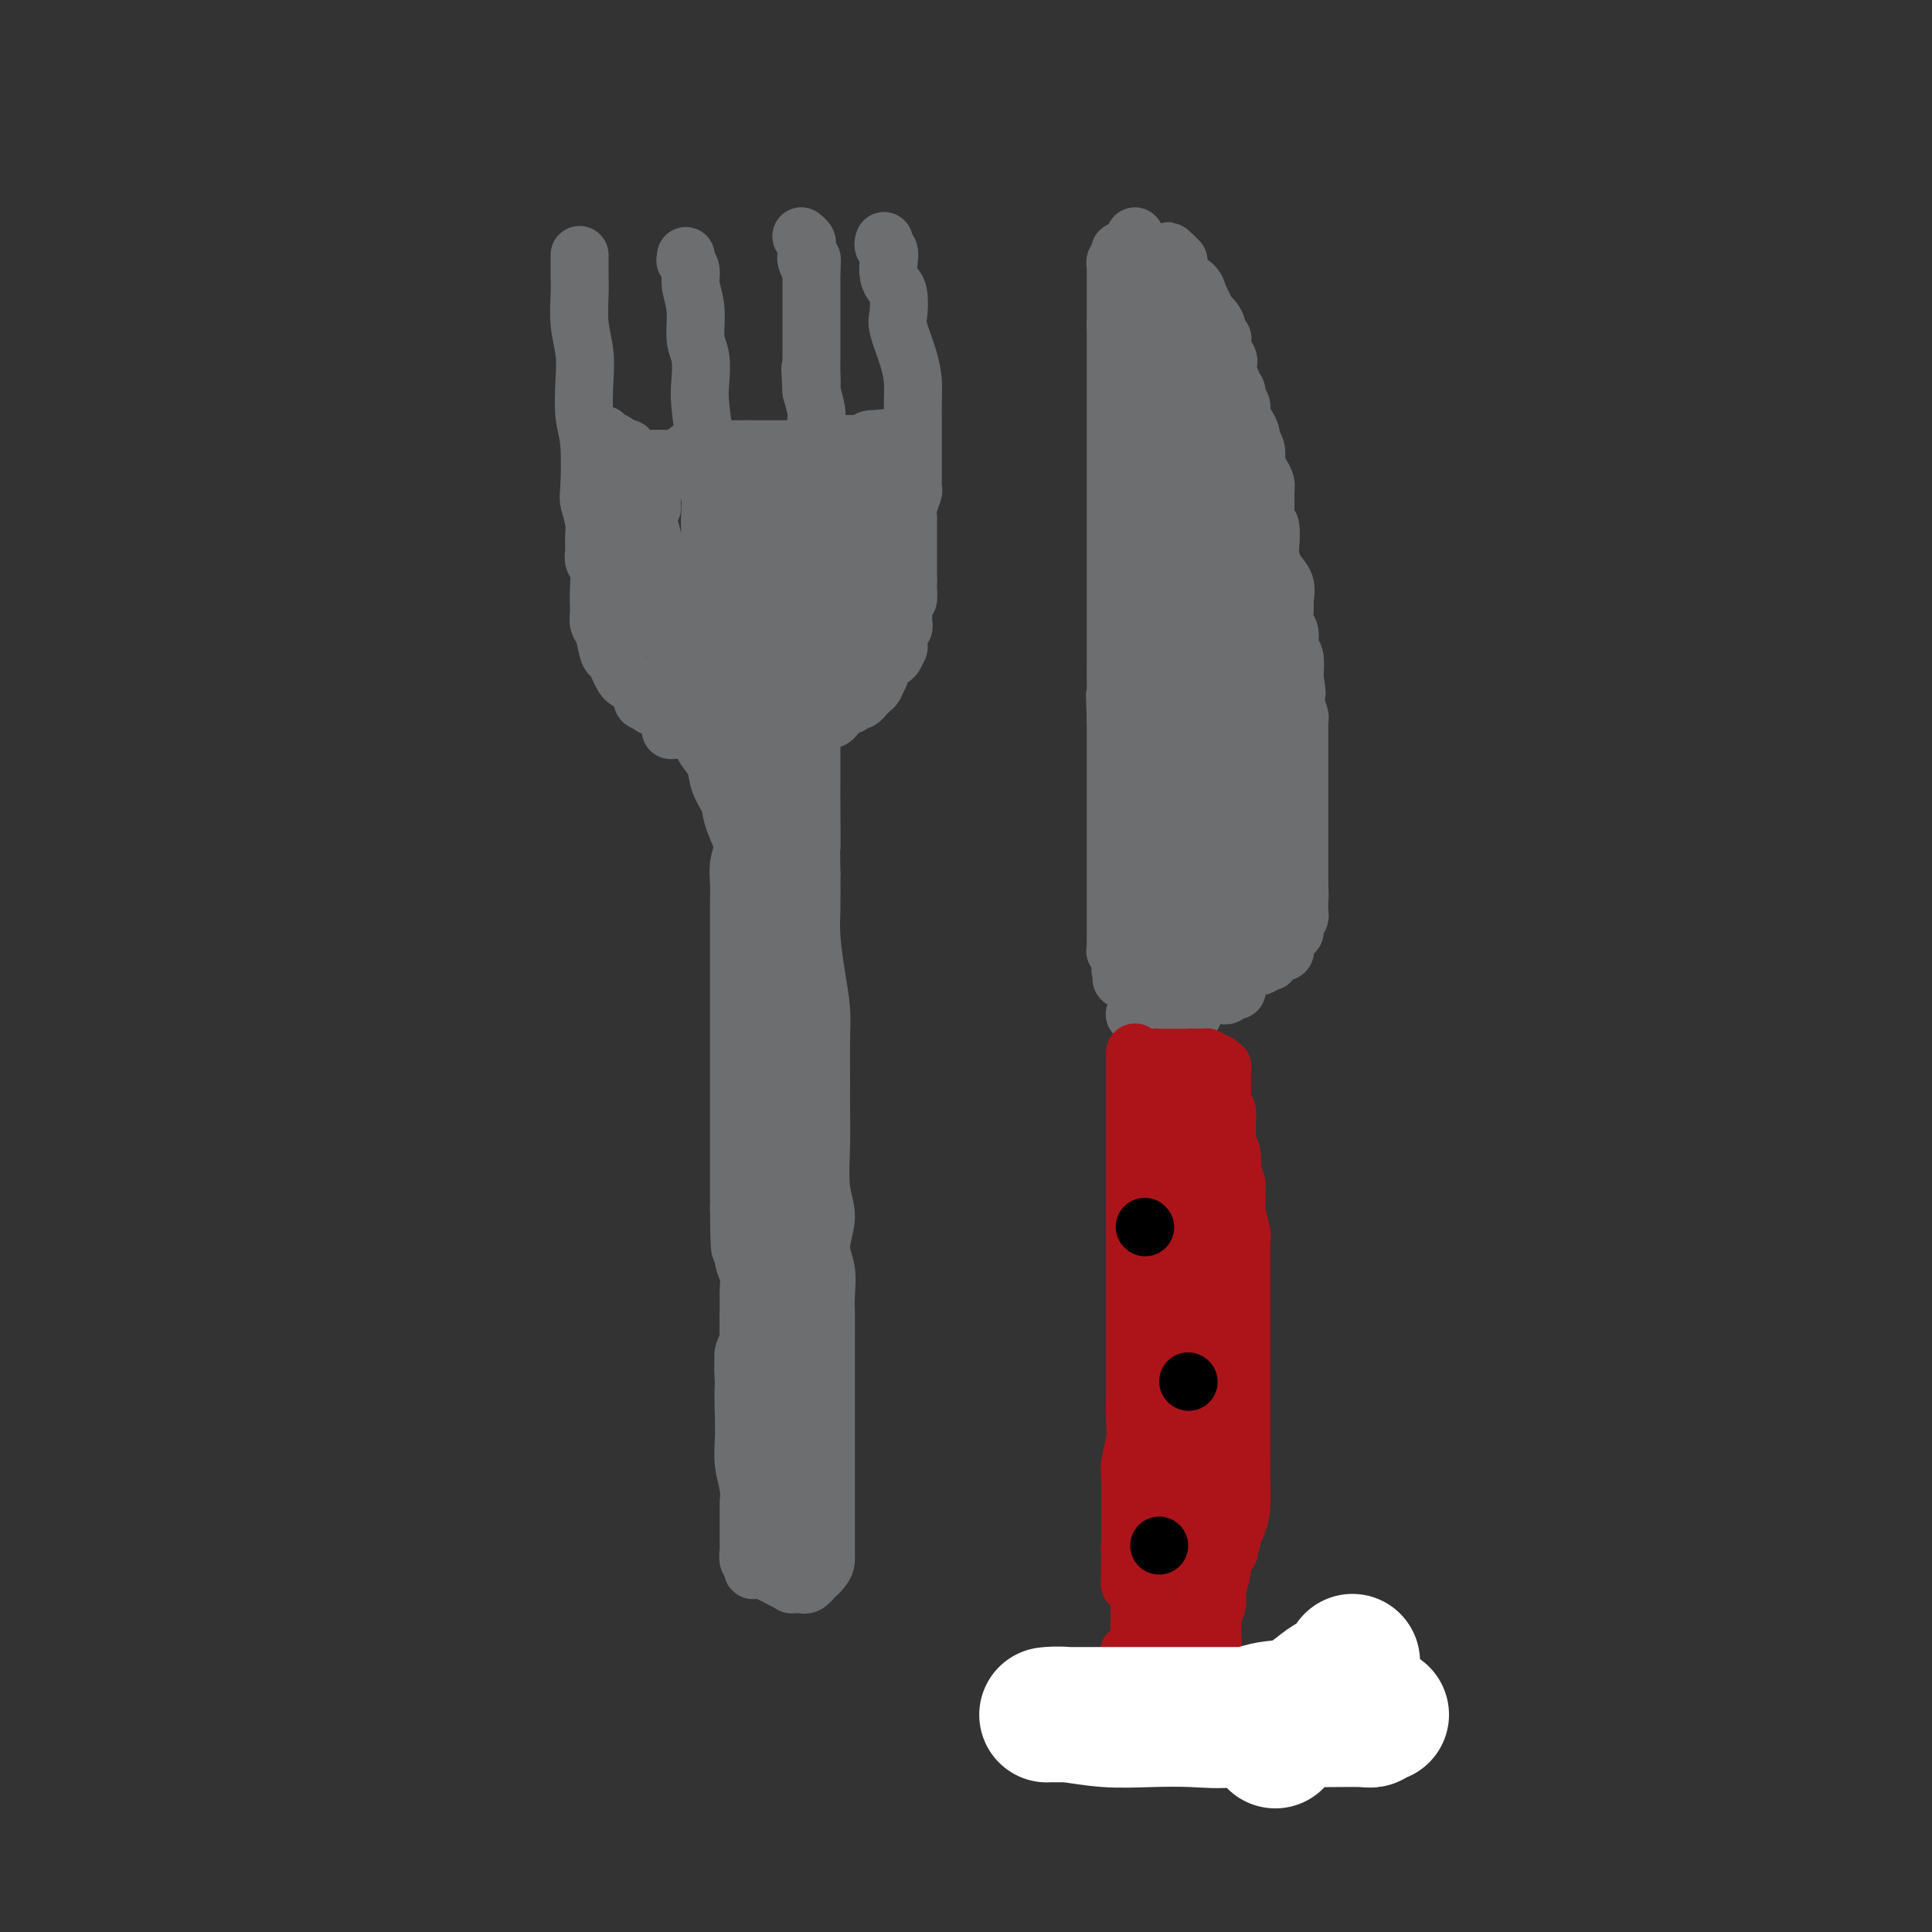 <svg viewBox='0 0 400 400' version='1.1' xmlns='http://www.w3.org/2000/svg' xmlns:xlink='http://www.w3.org/1999/xlink'><rect x="0" y="0" width="400" height="400" fill="#333333" stroke="none"/><g fill='none' stroke='rgb(109,110,112)' stroke-width='12' stroke-linecap='round' stroke-linejoin='round'><path d='M244,54c0.000,0.336 0.000,0.671 0,1c-0.000,0.329 -0.000,0.650 0,1c0.000,0.350 0.000,0.728 0,1c-0.000,0.272 -0.001,0.439 0,1c0.001,0.561 0.004,1.517 0,2c-0.004,0.483 -0.015,0.494 0,1c0.015,0.506 0.057,1.508 0,2c-0.057,0.492 -0.211,0.475 0,1c0.211,0.525 0.789,1.593 1,2c0.211,0.407 0.056,0.151 0,0c-0.056,-0.151 -0.011,-0.199 0,0c0.011,0.199 -0.011,0.646 0,1c0.011,0.354 0.054,0.616 0,1c-0.054,0.384 -0.207,0.889 0,1c0.207,0.111 0.773,-0.173 1,0c0.227,0.173 0.113,0.802 0,1c-0.113,0.198 -0.226,-0.035 0,0c0.226,0.035 0.792,0.338 1,1c0.208,0.662 0.060,1.682 0,2c-0.060,0.318 -0.030,-0.066 0,0c0.030,0.066 0.061,0.582 0,1c-0.061,0.418 -0.212,0.737 0,1c0.212,0.263 0.789,0.470 1,1c0.211,0.530 0.057,1.385 0,2c-0.057,0.615 -0.015,0.991 0,1c0.015,0.009 0.004,-0.348 0,0c-0.004,0.348 -0.001,1.401 0,2c0.001,0.599 0.000,0.742 0,1c-0.000,0.258 -0.000,0.629 0,1'/><path d='M248,83c0.780,4.664 0.730,1.824 1,1c0.270,-0.824 0.861,0.369 1,1c0.139,0.631 -0.174,0.701 0,1c0.174,0.299 0.835,0.826 1,1c0.165,0.174 -0.166,-0.007 0,0c0.166,0.007 0.829,0.201 1,1c0.171,0.799 -0.152,2.203 0,3c0.152,0.797 0.777,0.987 1,1c0.223,0.013 0.045,-0.151 0,0c-0.045,0.151 0.045,0.618 0,1c-0.045,0.382 -0.223,0.679 0,1c0.223,0.321 0.848,0.667 1,1c0.152,0.333 -0.171,0.653 0,1c0.171,0.347 0.834,0.721 1,1c0.166,0.279 -0.166,0.464 0,1c0.166,0.536 0.829,1.424 1,2c0.171,0.576 -0.152,0.841 0,1c0.152,0.159 0.777,0.214 1,1c0.223,0.786 0.045,2.305 0,3c-0.045,0.695 0.045,0.566 0,1c-0.045,0.434 -0.223,1.429 0,2c0.223,0.571 0.848,0.716 1,1c0.152,0.284 -0.170,0.705 0,1c0.170,0.295 0.830,0.464 1,1c0.170,0.536 -0.152,1.439 0,2c0.152,0.561 0.776,0.780 1,1c0.224,0.220 0.046,0.440 0,1c-0.046,0.560 0.039,1.459 0,2c-0.039,0.541 -0.203,0.722 0,1c0.203,0.278 0.772,0.651 1,1c0.228,0.349 0.114,0.675 0,1'/><path d='M261,120c2.007,5.826 0.524,1.890 0,1c-0.524,-0.890 -0.088,1.267 0,2c0.088,0.733 -0.173,0.042 0,0c0.173,-0.042 0.778,0.564 1,1c0.222,0.436 0.059,0.702 0,1c-0.059,0.298 -0.016,0.628 0,1c0.016,0.372 0.005,0.786 0,1c-0.005,0.214 -0.004,0.227 0,0c0.004,-0.227 0.012,-0.696 0,-1c-0.012,-0.304 -0.045,-0.444 0,-1c0.045,-0.556 0.167,-1.526 0,-3c-0.167,-1.474 -0.623,-3.450 -1,-5c-0.377,-1.550 -0.674,-2.674 -1,-4c-0.326,-1.326 -0.680,-2.855 -1,-4c-0.320,-1.145 -0.607,-1.906 -1,-3c-0.393,-1.094 -0.893,-2.523 -1,-4c-0.107,-1.477 0.179,-3.004 0,-4c-0.179,-0.996 -0.822,-1.463 -1,-2c-0.178,-0.537 0.111,-1.144 0,-2c-0.111,-0.856 -0.621,-1.961 -1,-3c-0.379,-1.039 -0.627,-2.014 -1,-3c-0.373,-0.986 -0.872,-1.985 -1,-3c-0.128,-1.015 0.116,-2.047 0,-3c-0.116,-0.953 -0.592,-1.827 -1,-3c-0.408,-1.173 -0.749,-2.644 -1,-4c-0.251,-1.356 -0.414,-2.596 -1,-4c-0.586,-1.404 -1.596,-2.973 -2,-4c-0.404,-1.027 -0.202,-1.514 0,-2'/><path d='M248,65c-2.349,-9.792 -1.220,-3.771 -1,-2c0.220,1.771 -0.467,-0.708 -1,-2c-0.533,-1.292 -0.912,-1.397 -1,-2c-0.088,-0.603 0.116,-1.703 0,-2c-0.116,-0.297 -0.553,0.209 -1,0c-0.447,-0.209 -0.904,-1.132 -1,-2c-0.096,-0.868 0.170,-1.679 0,-2c-0.170,-0.321 -0.774,-0.152 -1,0c-0.226,0.152 -0.074,0.285 0,0c0.074,-0.285 0.068,-0.989 0,-1c-0.068,-0.011 -0.200,0.670 0,1c0.200,0.330 0.732,0.307 1,1c0.268,0.693 0.271,2.100 1,3c0.729,0.900 2.184,1.292 3,2c0.816,0.708 0.992,1.733 1,2c0.008,0.267 -0.151,-0.224 0,0c0.151,0.224 0.614,1.164 1,2c0.386,0.836 0.696,1.568 1,2c0.304,0.432 0.603,0.563 1,1c0.397,0.437 0.891,1.181 1,2c0.109,0.819 -0.167,1.714 0,2c0.167,0.286 0.776,-0.039 1,0c0.224,0.039 0.064,0.440 0,1c-0.064,0.560 -0.032,1.280 0,2'/><path d='M253,73c1.946,3.322 1.310,1.127 1,1c-0.310,-0.127 -0.294,1.816 0,3c0.294,1.184 0.867,1.611 1,2c0.133,0.389 -0.175,0.742 0,1c0.175,0.258 0.834,0.421 1,1c0.166,0.579 -0.162,1.574 0,2c0.162,0.426 0.813,0.284 1,1c0.187,0.716 -0.090,2.288 0,3c0.090,0.712 0.546,0.562 1,1c0.454,0.438 0.906,1.465 1,2c0.094,0.535 -0.168,0.580 0,1c0.168,0.420 0.767,1.215 1,2c0.233,0.785 0.101,1.561 0,2c-0.101,0.439 -0.170,0.543 0,1c0.170,0.457 0.581,1.268 1,2c0.419,0.732 0.848,1.383 1,2c0.152,0.617 0.027,1.198 0,2c-0.027,0.802 0.045,1.824 0,3c-0.045,1.176 -0.206,2.506 0,3c0.206,0.494 0.781,0.151 1,1c0.219,0.849 0.083,2.889 0,4c-0.083,1.111 -0.113,1.294 0,2c0.113,0.706 0.369,1.936 1,3c0.631,1.064 1.637,1.960 2,3c0.363,1.040 0.082,2.222 0,3c-0.082,0.778 0.034,1.151 0,2c-0.034,0.849 -0.219,2.172 0,3c0.219,0.828 0.842,1.160 1,2c0.158,0.840 -0.150,2.188 0,3c0.150,0.812 0.757,1.089 1,2c0.243,0.911 0.121,2.455 0,4'/><path d='M268,140c0.924,6.314 0.233,2.098 0,1c-0.233,-1.098 -0.010,0.923 0,2c0.010,1.077 -0.193,1.209 0,2c0.193,0.791 0.784,2.240 1,3c0.216,0.760 0.058,0.830 0,1c-0.058,0.170 -0.016,0.442 0,1c0.016,0.558 0.004,1.404 0,2c-0.004,0.596 -0.001,0.942 0,1c0.001,0.058 0.000,-0.171 0,0c-0.000,0.171 -0.000,0.743 0,1c0.000,0.257 0.000,0.200 0,1c-0.000,0.800 -0.000,2.457 0,3c0.000,0.543 0.000,-0.028 0,0c-0.000,0.028 -0.000,0.656 0,1c0.000,0.344 0.000,0.406 0,1c-0.000,0.594 -0.000,1.722 0,2c0.000,0.278 0.000,-0.294 0,0c-0.000,0.294 -0.000,1.453 0,2c0.000,0.547 0.000,0.483 0,1c-0.000,0.517 -0.000,1.616 0,2c0.000,0.384 0.000,0.052 0,0c-0.000,-0.052 -0.000,0.175 0,1c0.000,0.825 0.000,2.248 0,3c-0.000,0.752 -0.000,0.834 0,1c0.000,0.166 0.000,0.417 0,1c-0.000,0.583 -0.000,1.500 0,2c0.000,0.500 0.000,0.584 0,1c0.000,0.416 0.000,1.163 0,2c0.000,0.837 0.000,1.764 0,2c0.000,0.236 0.000,-0.218 0,0c0.000,0.218 0.000,1.109 0,2'/><path d='M269,182c0.155,6.693 0.041,2.424 0,1c-0.041,-1.424 -0.011,-0.004 0,1c0.011,1.004 0.003,1.594 0,2c-0.003,0.406 -0.001,0.630 0,1c0.001,0.370 0.001,0.886 0,1c-0.001,0.114 -0.004,-0.176 0,0c0.004,0.176 0.015,0.817 0,1c-0.015,0.183 -0.057,-0.090 0,0c0.057,0.090 0.211,0.545 0,1c-0.211,0.455 -0.788,0.910 -1,1c-0.212,0.090 -0.061,-0.186 0,0c0.061,0.186 0.030,0.833 0,1c-0.030,0.167 -0.060,-0.147 0,0c0.060,0.147 0.208,0.756 0,1c-0.208,0.244 -0.774,0.122 -1,0c-0.226,-0.122 -0.113,-0.244 0,0c0.113,0.244 0.227,0.854 0,1c-0.227,0.146 -0.793,-0.172 -1,0c-0.207,0.172 -0.054,0.835 0,1c0.054,0.165 0.011,-0.166 0,0c-0.011,0.166 0.011,0.829 0,1c-0.011,0.171 -0.054,-0.152 0,0c0.054,0.152 0.207,0.777 0,1c-0.207,0.223 -0.772,0.045 -1,0c-0.228,-0.045 -0.118,0.044 0,0c0.118,-0.044 0.242,-0.222 0,0c-0.242,0.222 -0.852,0.844 -1,1c-0.148,0.156 0.167,-0.154 0,0c-0.167,0.154 -0.814,0.772 -1,1c-0.186,0.228 0.090,0.065 0,0c-0.090,-0.065 -0.545,-0.033 -1,0'/><path d='M262,199c-0.630,0.326 -0.207,0.140 0,0c0.207,-0.140 0.196,-0.233 0,0c-0.196,0.233 -0.577,0.794 -1,1c-0.423,0.206 -0.887,0.059 -1,0c-0.113,-0.059 0.124,-0.030 0,0c-0.124,0.030 -0.611,0.059 -1,0c-0.389,-0.059 -0.681,-0.208 -1,0c-0.319,0.208 -0.663,0.774 -1,1c-0.337,0.226 -0.665,0.113 -1,0c-0.335,-0.113 -0.678,-0.226 -1,0c-0.322,0.226 -0.625,0.793 -1,1c-0.375,0.207 -0.822,0.056 -1,0c-0.178,-0.056 -0.086,-0.015 0,0c0.086,0.015 0.165,0.004 0,0c-0.165,-0.004 -0.574,-0.001 -1,0c-0.426,0.001 -0.871,0.000 -1,0c-0.129,-0.000 0.056,-0.000 0,0c-0.056,0.000 -0.355,0.000 -1,0c-0.645,-0.000 -1.638,-0.001 -2,0c-0.362,0.001 -0.095,0.004 0,0c0.095,-0.004 0.017,-0.015 0,0c-0.017,0.015 0.026,0.057 0,0c-0.026,-0.057 -0.119,-0.211 0,0c0.119,0.211 0.452,0.789 0,1c-0.452,0.211 -1.689,0.057 -2,0c-0.311,-0.057 0.305,-0.015 0,0c-0.305,0.015 -1.532,0.004 -2,0c-0.468,-0.004 -0.177,-0.001 0,0c0.177,0.001 0.240,0.000 0,0c-0.240,-0.000 -0.783,-0.000 -1,0c-0.217,0.000 -0.109,0.000 0,0'/><path d='M243,203c-2.890,0.619 -0.616,0.166 0,0c0.616,-0.166 -0.428,-0.044 -1,0c-0.572,0.044 -0.674,0.012 -1,0c-0.326,-0.012 -0.876,-0.003 -1,0c-0.124,0.003 0.179,0.001 0,0c-0.179,-0.001 -0.839,-0.000 -1,0c-0.161,0.000 0.178,0.000 0,0c-0.178,-0.000 -0.874,-0.000 -1,0c-0.126,0.000 0.316,0.000 0,0c-0.316,-0.000 -1.391,-0.000 -2,0c-0.609,0.000 -0.752,0.000 -1,0c-0.248,-0.000 -0.602,-0.000 -1,0c-0.398,0.000 -0.839,0.000 -1,0c-0.161,-0.000 -0.043,-0.000 0,0c0.043,0.000 0.012,0.000 0,0c-0.012,-0.000 -0.006,-0.000 0,0'/><path d='M233,203c-1.564,-0.236 -0.476,-0.827 0,-1c0.476,-0.173 0.338,0.073 0,0c-0.338,-0.073 -0.875,-0.466 -1,-1c-0.125,-0.534 0.163,-1.208 0,-2c-0.163,-0.792 -0.776,-1.703 -1,-2c-0.224,-0.297 -0.060,0.019 0,0c0.060,-0.019 0.016,-0.373 0,-1c-0.016,-0.627 -0.004,-1.528 0,-3c0.004,-1.472 0.001,-3.517 0,-4c-0.001,-0.483 -0.000,0.595 0,0c0.000,-0.595 0.000,-2.861 0,-4c-0.000,-1.139 -0.000,-1.149 0,-1c0.000,0.149 0.000,0.458 0,0c-0.000,-0.458 -0.000,-1.685 0,-2c0.000,-0.315 0.000,0.280 0,0c-0.000,-0.280 -0.000,-1.436 0,-2c0.000,-0.564 0.000,-0.535 0,-1c-0.000,-0.465 -0.000,-1.423 0,-2c0.000,-0.577 0.000,-0.773 0,-1c-0.000,-0.227 -0.000,-0.484 0,-1c0.000,-0.516 0.000,-1.290 0,-2c-0.000,-0.710 -0.000,-1.354 0,-2c0.000,-0.646 0.000,-1.292 0,-2c-0.000,-0.708 -0.000,-1.477 0,-2c0.000,-0.523 0.000,-0.801 0,-1c-0.000,-0.199 -0.000,-0.321 0,-1c0.000,-0.679 0.000,-1.917 0,-3c-0.000,-1.083 -0.000,-2.012 0,-3c0.000,-0.988 0.000,-2.035 0,-3c-0.000,-0.965 0.000,-1.847 0,-3c0.000,-1.153 0.000,-2.576 0,-4'/><path d='M231,149c-0.309,-8.782 -0.083,-3.737 0,-3c0.083,0.737 0.022,-2.833 0,-5c-0.022,-2.167 -0.006,-2.929 0,-4c0.006,-1.071 0.002,-2.451 0,-4c-0.002,-1.549 -0.000,-3.267 0,-5c0.000,-1.733 0.000,-3.480 0,-5c-0.000,-1.520 -0.000,-2.811 0,-4c0.000,-1.189 0.000,-2.274 0,-4c-0.000,-1.726 -0.000,-4.092 0,-6c0.000,-1.908 0.000,-3.357 0,-5c-0.000,-1.643 -0.000,-3.480 0,-5c0.000,-1.520 0.000,-2.725 0,-4c-0.000,-1.275 -0.000,-2.621 0,-4c0.000,-1.379 0.000,-2.789 0,-4c-0.000,-1.211 -0.000,-2.221 0,-3c0.000,-0.779 0.000,-1.327 0,-2c-0.000,-0.673 -0.000,-1.471 0,-2c0.000,-0.529 0.000,-0.791 0,-1c-0.000,-0.209 -0.000,-0.367 0,-1c0.000,-0.633 0.000,-1.742 0,-2c-0.000,-0.258 -0.000,0.334 0,0c0.000,-0.334 0.000,-1.595 0,-2c-0.000,-0.405 -0.000,0.045 0,0c0.000,-0.045 0.000,-0.586 0,-1c-0.000,-0.414 -0.000,-0.702 0,-1c0.000,-0.298 0.000,-0.605 0,-1c-0.000,-0.395 -0.000,-0.879 0,-1c0.000,-0.121 0.000,0.122 0,0c-0.000,-0.122 -0.000,-0.610 0,-1c0.000,-0.390 0.000,-0.683 0,-1c-0.000,-0.317 0.000,-0.659 0,-1'/><path d='M231,67c0.000,-12.922 0.000,-4.227 0,-1c-0.000,3.227 -0.000,0.984 0,0c0.000,-0.984 0.000,-0.711 0,-1c-0.000,-0.289 -0.000,-1.139 0,-2c0.000,-0.861 0.000,-1.733 0,-2c-0.000,-0.267 -0.000,0.069 0,0c0.000,-0.069 0.000,-0.544 0,-1c-0.000,-0.456 -0.000,-0.893 0,-1c0.000,-0.107 0.000,0.116 0,0c-0.000,-0.116 -0.000,-0.570 0,-1c0.000,-0.430 0.000,-0.836 0,-1c-0.000,-0.164 -0.001,-0.085 0,0c0.001,0.085 0.004,0.176 0,0c-0.004,-0.176 -0.015,-0.621 0,-1c0.015,-0.379 0.057,-0.694 0,-1c-0.057,-0.306 -0.212,-0.604 0,-1c0.212,-0.396 0.793,-0.891 1,-1c0.207,-0.109 0.041,0.168 0,0c-0.041,-0.168 0.044,-0.780 0,-1c-0.044,-0.220 -0.218,-0.048 0,0c0.218,0.048 0.829,-0.030 1,0c0.171,0.030 -0.098,0.166 0,0c0.098,-0.166 0.562,-0.634 1,-1c0.438,-0.366 0.849,-0.631 1,-1c0.151,-0.369 0.040,-0.841 0,-1c-0.040,-0.159 -0.011,-0.004 0,0c0.011,0.004 0.003,-0.142 0,0c-0.003,0.142 -0.002,0.571 0,1'/><path d='M235,50c0.635,-0.664 0.223,-0.325 0,0c-0.223,0.325 -0.257,0.634 0,1c0.257,0.366 0.805,0.789 1,1c0.195,0.211 0.038,0.211 0,1c-0.038,0.789 0.043,2.367 0,4c-0.043,1.633 -0.209,3.321 0,5c0.209,1.679 0.792,3.350 1,5c0.208,1.650 0.041,3.278 0,5c-0.041,1.722 0.045,3.539 0,6c-0.045,2.461 -0.222,5.566 0,8c0.222,2.434 0.844,4.197 1,7c0.156,2.803 -0.154,6.648 0,10c0.154,3.352 0.773,6.212 1,9c0.227,2.788 0.061,5.504 0,8c-0.061,2.496 -0.016,4.773 0,7c0.016,2.227 0.004,4.403 0,6c-0.004,1.597 -0.001,2.614 0,3c0.001,0.386 0.001,0.141 0,-1c-0.001,-1.141 -0.001,-3.178 0,-5c0.001,-1.822 0.005,-3.428 0,-6c-0.005,-2.572 -0.017,-6.110 0,-10c0.017,-3.890 0.065,-8.131 0,-12c-0.065,-3.869 -0.242,-7.366 0,-11c0.242,-3.634 0.905,-7.405 1,-10c0.095,-2.595 -0.377,-4.015 0,-5c0.377,-0.985 1.601,-1.534 2,-2c0.399,-0.466 -0.029,-0.847 0,0c0.029,0.847 0.514,2.924 1,5'/><path d='M243,79c0.381,1.947 0.834,4.316 1,8c0.166,3.684 0.044,8.685 0,14c-0.044,5.315 -0.012,10.945 0,16c0.012,5.055 0.003,9.536 0,14c-0.003,4.464 -0.001,8.911 0,12c0.001,3.089 0.000,4.819 0,6c-0.000,1.181 -0.000,1.813 0,2c0.000,0.187 0.002,-0.070 0,0c-0.002,0.070 -0.006,0.469 0,-1c0.006,-1.469 0.021,-4.804 0,-8c-0.021,-3.196 -0.080,-6.253 0,-9c0.080,-2.747 0.297,-5.185 1,-8c0.703,-2.815 1.891,-6.007 3,-9c1.109,-2.993 2.140,-5.786 3,-8c0.860,-2.214 1.550,-3.849 2,-5c0.450,-1.151 0.660,-1.816 1,-2c0.340,-0.184 0.809,0.115 1,0c0.191,-0.115 0.103,-0.644 0,0c-0.103,0.644 -0.223,2.461 0,3c0.223,0.539 0.788,-0.199 1,3c0.212,3.199 0.071,10.335 0,16c-0.071,5.665 -0.072,9.859 0,14c0.072,4.141 0.215,8.230 0,12c-0.215,3.770 -0.790,7.221 -1,9c-0.210,1.779 -0.055,1.885 0,2c0.055,0.115 0.010,0.240 0,0c-0.010,-0.240 0.014,-0.843 0,-2c-0.014,-1.157 -0.066,-2.867 0,-5c0.066,-2.133 0.248,-4.690 0,-7c-0.248,-2.310 -0.928,-4.374 -1,-7c-0.072,-2.626 0.464,-5.813 1,-9'/><path d='M255,130c0.409,-5.816 1.430,-6.357 2,-7c0.570,-0.643 0.689,-1.389 1,-2c0.311,-0.611 0.815,-1.087 1,-1c0.185,0.087 0.050,0.737 0,3c-0.050,2.263 -0.016,6.138 0,10c0.016,3.862 0.015,7.712 0,12c-0.015,4.288 -0.042,9.015 0,13c0.042,3.985 0.155,7.228 0,10c-0.155,2.772 -0.577,5.073 -1,7c-0.423,1.927 -0.845,3.482 -1,4c-0.155,0.518 -0.042,0.000 0,0c0.042,-0.000 0.012,0.518 0,0c-0.012,-0.518 -0.007,-2.070 0,-3c0.007,-0.930 0.016,-1.236 0,-2c-0.016,-0.764 -0.057,-1.984 0,-4c0.057,-2.016 0.210,-4.828 1,-7c0.790,-2.172 2.215,-3.704 3,-5c0.785,-1.296 0.928,-2.358 1,-3c0.072,-0.642 0.072,-0.866 0,-1c-0.072,-0.134 -0.216,-0.178 0,0c0.216,0.178 0.791,0.578 1,2c0.209,1.422 0.052,3.865 0,6c-0.052,2.135 0.000,3.962 0,6c-0.000,2.038 -0.053,4.287 0,8c0.053,3.713 0.210,8.890 0,12c-0.210,3.110 -0.788,4.153 -1,5c-0.212,0.847 -0.057,1.497 0,2c0.057,0.503 0.016,0.858 0,1c-0.016,0.142 -0.008,0.071 0,0'/><path d='M262,196c-0.244,6.343 -0.854,1.699 -1,0c-0.146,-1.699 0.172,-0.454 0,0c-0.172,0.454 -0.835,0.115 -1,0c-0.165,-0.115 0.166,-0.008 0,0c-0.166,0.008 -0.829,-0.084 -1,0c-0.171,0.084 0.150,0.345 0,0c-0.150,-0.345 -0.772,-1.294 -1,-2c-0.228,-0.706 -0.061,-1.168 0,-2c0.061,-0.832 0.016,-2.033 0,-4c-0.016,-1.967 -0.004,-4.699 0,-7c0.004,-2.301 0.001,-4.172 0,-7c-0.001,-2.828 -0.000,-6.612 0,-10c0.000,-3.388 0.000,-6.380 0,-9c-0.000,-2.620 -0.000,-4.869 0,-7c0.000,-2.131 0.001,-4.146 0,-5c-0.001,-0.854 -0.004,-0.549 0,0c0.004,0.549 0.015,1.340 0,2c-0.015,0.660 -0.056,1.189 0,3c0.056,1.811 0.208,4.903 0,9c-0.208,4.097 -0.778,9.200 -1,13c-0.222,3.800 -0.098,6.296 0,10c0.098,3.704 0.169,8.615 0,12c-0.169,3.385 -0.579,5.246 -1,7c-0.421,1.754 -0.852,3.403 -1,4c-0.148,0.597 -0.014,0.141 0,0c0.014,-0.141 -0.094,0.033 0,0c0.094,-0.033 0.390,-0.274 0,-1c-0.390,-0.726 -1.465,-1.937 -2,-3c-0.535,-1.063 -0.529,-1.979 -1,-4c-0.471,-2.021 -1.420,-5.149 -2,-8c-0.580,-2.851 -0.790,-5.426 -1,-8'/><path d='M249,179c-0.928,-5.016 -0.249,-5.557 0,-7c0.249,-1.443 0.067,-3.788 0,-6c-0.067,-2.212 -0.018,-4.291 0,-6c0.018,-1.709 0.005,-3.049 0,-4c-0.005,-0.951 -0.002,-1.513 0,-2c0.002,-0.487 0.002,-0.899 0,-1c-0.002,-0.101 -0.007,0.108 0,1c0.007,0.892 0.026,2.466 -1,6c-1.026,3.534 -3.098,9.027 -4,13c-0.902,3.973 -0.634,6.424 -1,9c-0.366,2.576 -1.366,5.276 -2,7c-0.634,1.724 -0.902,2.473 -1,2c-0.098,-0.473 -0.026,-2.169 0,-4c0.026,-1.831 0.007,-3.799 0,-6c-0.007,-2.201 -0.002,-4.635 0,-7c0.002,-2.365 0.001,-4.661 0,-7c-0.001,-2.339 -0.000,-4.722 0,-7c0.000,-2.278 0.000,-4.453 0,-7c-0.000,-2.547 -0.000,-5.467 0,-8c0.000,-2.533 0.000,-4.679 0,-6c-0.000,-1.321 -0.000,-1.817 0,-2c0.000,-0.183 0.000,-0.052 0,0c-0.000,0.052 -0.000,0.026 0,0'/><path d='M240,137c-0.137,-7.648 0.020,-0.767 0,3c-0.020,3.767 -0.215,4.419 0,8c0.215,3.581 0.842,10.091 1,13c0.158,2.909 -0.154,2.216 0,4c0.154,1.784 0.773,6.045 1,9c0.227,2.955 0.061,4.603 0,6c-0.061,1.397 -0.016,2.541 0,4c0.016,1.459 0.005,3.231 0,4c-0.005,0.769 -0.002,0.534 0,1c0.002,0.466 0.005,1.632 0,2c-0.005,0.368 -0.016,-0.061 0,0c0.016,0.061 0.061,0.613 0,1c-0.061,0.387 -0.227,0.609 0,1c0.227,0.391 0.845,0.952 1,2c0.155,1.048 -0.155,2.582 0,4c0.155,1.418 0.774,2.718 1,4c0.226,1.282 0.061,2.546 0,3c-0.061,0.454 -0.016,0.098 0,0c0.016,-0.098 0.004,0.061 0,0c-0.004,-0.061 -0.001,-0.342 0,-1c0.001,-0.658 0.000,-1.693 0,-2c-0.000,-0.307 -0.000,0.114 0,0c0.000,-0.114 0.000,-0.762 0,-1c-0.000,-0.238 -0.000,-0.064 0,0c0.000,0.064 0.000,0.018 0,0c-0.000,-0.018 -0.000,-0.009 0,0'/><path d='M244,202c0.000,-0.619 0.000,-0.166 0,0c-0.000,0.166 -0.000,0.045 0,0c0.000,-0.045 0.000,-0.013 0,0c0.000,0.013 0.000,0.006 0,0'/><path d='M235,210c-0.039,0.000 -0.077,0.000 0,0c0.077,0.000 0.270,0.000 0,0c-0.270,0.000 -1.001,0.000 -1,0c0.001,0.000 0.735,0.000 1,0c0.265,0.000 0.060,0.000 0,0c-0.060,0.000 0.024,0.000 0,0c-0.024,0.000 -0.156,0.000 0,0c0.156,0.000 0.601,-0.000 1,0c0.399,0.000 0.750,0.000 1,0c0.250,0.000 0.397,0.000 1,0c0.603,0.000 1.663,0.000 2,0c0.337,0.000 -0.050,0.000 0,0c0.050,0.000 0.535,-0.000 1,0c0.465,0.000 0.909,0.000 1,0c0.091,0.000 -0.173,0.000 0,0c0.173,0.000 0.782,0.000 1,0c0.218,0.000 0.044,0.000 0,0c-0.044,0.000 0.044,0.000 0,0c-0.044,0.000 -0.218,0.000 0,0c0.218,0.000 0.828,0.000 1,0c0.172,0.000 -0.094,0.000 0,0c0.094,0.000 0.547,0.000 1,0'/><path d='M245,210c1.503,0.000 0.259,0.000 0,0c-0.259,0.000 0.467,0.000 1,0c0.533,0.000 0.875,0.000 1,0c0.125,0.000 0.034,0.000 0,0c-0.034,0.000 -0.010,0.000 0,0c0.010,0.000 0.005,0.000 0,0'/><path d='M248,206c0.024,-0.000 0.048,-0.000 0,0c-0.048,0.000 -0.168,0.000 0,0c0.168,-0.000 0.623,-0.000 1,0c0.377,0.000 0.676,0.000 1,0c0.324,-0.000 0.675,-0.000 1,0c0.325,0.000 0.626,0.001 1,0c0.374,-0.001 0.821,-0.004 1,0c0.179,0.004 0.090,0.015 0,0c-0.090,-0.015 -0.182,-0.057 0,0c0.182,0.057 0.637,0.211 1,0c0.363,-0.211 0.633,-0.789 1,-1c0.367,-0.211 0.830,-0.057 1,0c0.170,0.057 0.046,0.015 0,0c-0.046,-0.015 -0.013,-0.004 0,0c0.013,0.004 0.007,0.002 0,0'/><path d='M120,53c-0.001,-0.188 -0.001,-0.376 0,0c0.001,0.376 0.004,1.317 0,2c-0.004,0.683 -0.015,1.110 0,2c0.015,0.890 0.056,2.243 0,4c-0.056,1.757 -0.207,3.917 0,6c0.207,2.083 0.774,4.089 1,6c0.226,1.911 0.112,3.728 0,6c-0.112,2.272 -0.222,5.000 0,7c0.222,2.000 0.777,3.273 1,6c0.223,2.727 0.112,6.908 0,9c-0.112,2.092 -0.227,2.094 0,3c0.227,0.906 0.797,2.717 1,4c0.203,1.283 0.040,2.040 0,3c-0.040,0.960 0.042,2.124 0,3c-0.042,0.876 -0.207,1.462 0,2c0.207,0.538 0.787,1.026 1,2c0.213,0.974 0.060,2.433 0,4c-0.060,1.567 -0.027,3.243 0,4c0.027,0.757 0.049,0.593 0,1c-0.049,0.407 -0.168,1.383 0,2c0.168,0.617 0.623,0.876 1,2c0.377,1.124 0.678,3.113 1,4c0.322,0.887 0.667,0.672 1,1c0.333,0.328 0.653,1.200 1,2c0.347,0.800 0.719,1.528 1,2c0.281,0.472 0.470,0.687 1,1c0.530,0.313 1.400,0.723 2,1c0.600,0.277 0.931,0.421 1,1c0.069,0.579 -0.123,1.594 0,2c0.123,0.406 0.562,0.203 1,0'/><path d='M134,145c1.662,2.475 0.816,0.663 1,0c0.184,-0.663 1.396,-0.178 2,0c0.604,0.178 0.599,0.048 1,0c0.401,-0.048 1.207,-0.013 2,0c0.793,0.013 1.574,0.003 2,0c0.426,-0.003 0.496,0.000 1,0c0.504,-0.000 1.441,-0.004 2,0c0.559,0.004 0.740,0.015 1,0c0.260,-0.015 0.598,-0.057 1,0c0.402,0.057 0.869,0.212 1,0c0.131,-0.212 -0.074,-0.793 0,-1c0.074,-0.207 0.425,-0.042 1,0c0.575,0.042 1.372,-0.040 2,0c0.628,0.040 1.085,0.203 2,0c0.915,-0.203 2.288,-0.772 3,-1c0.712,-0.228 0.764,-0.114 1,0c0.236,0.114 0.655,0.227 1,0c0.345,-0.227 0.616,-0.793 1,-1c0.384,-0.207 0.880,-0.054 1,0c0.120,0.054 -0.137,0.011 0,0c0.137,-0.011 0.666,0.011 1,0c0.334,-0.011 0.472,-0.054 1,0c0.528,0.054 1.447,0.207 2,0c0.553,-0.207 0.740,-0.773 1,-1c0.260,-0.227 0.591,-0.113 1,0c0.409,0.113 0.894,0.227 1,0c0.106,-0.227 -0.168,-0.796 0,-1c0.168,-0.204 0.777,-0.044 1,0c0.223,0.044 0.060,-0.026 0,0c-0.060,0.026 -0.017,0.150 0,0c0.017,-0.150 0.009,-0.575 0,-1'/><path d='M168,139c5.276,-0.863 1.465,-0.020 0,0c-1.465,0.020 -0.585,-0.783 0,-1c0.585,-0.217 0.875,0.153 1,0c0.125,-0.153 0.085,-0.828 0,-1c-0.085,-0.172 -0.215,0.159 0,0c0.215,-0.159 0.776,-0.807 1,-1c0.224,-0.193 0.113,0.070 0,0c-0.113,-0.070 -0.226,-0.474 0,-1c0.226,-0.526 0.793,-1.174 1,-2c0.207,-0.826 0.056,-1.831 0,-2c-0.056,-0.169 -0.015,0.498 0,0c0.015,-0.498 0.004,-2.160 0,-3c-0.004,-0.840 -0.001,-0.859 0,-1c0.001,-0.141 0.000,-0.405 0,-1c-0.000,-0.595 -0.000,-1.523 0,-2c0.000,-0.477 0.000,-0.504 0,-1c-0.000,-0.496 -0.000,-1.462 0,-2c0.000,-0.538 -0.000,-0.648 0,-1c0.000,-0.352 0.000,-0.945 0,-2c-0.000,-1.055 -0.000,-2.571 0,-4c0.000,-1.429 0.001,-2.772 0,-4c-0.001,-1.228 -0.003,-2.340 0,-3c0.003,-0.660 0.011,-0.866 0,-2c-0.011,-1.134 -0.041,-3.195 0,-4c0.041,-0.805 0.154,-0.355 0,-1c-0.154,-0.645 -0.577,-2.384 -1,-4c-0.423,-1.616 -0.848,-3.110 -1,-4c-0.152,-0.890 -0.030,-1.177 0,-2c0.030,-0.823 -0.030,-2.183 0,-3c0.030,-0.817 0.152,-1.091 0,-2c-0.152,-0.909 -0.576,-2.455 -1,-4'/><path d='M168,81c-0.464,-8.404 -0.124,-3.414 0,-2c0.124,1.414 0.033,-0.749 0,-2c-0.033,-1.251 -0.009,-1.591 0,-2c0.009,-0.409 0.002,-0.888 0,-1c-0.002,-0.112 -0.001,0.143 0,0c0.001,-0.143 0.000,-0.682 0,-1c-0.000,-0.318 -0.000,-0.414 0,-1c0.000,-0.586 0.000,-1.662 0,-2c-0.000,-0.338 -0.000,0.063 0,0c0.000,-0.063 0.000,-0.591 0,-1c-0.000,-0.409 -0.000,-0.701 0,-1c0.000,-0.299 0.000,-0.605 0,-1c-0.000,-0.395 -0.000,-0.879 0,-1c0.000,-0.121 0.000,0.123 0,0c-0.000,-0.123 -0.000,-0.611 0,-1c0.000,-0.389 0.000,-0.678 0,-1c-0.000,-0.322 -0.000,-0.677 0,-1c0.000,-0.323 0.000,-0.612 0,-1c-0.000,-0.388 -0.000,-0.873 0,-1c0.000,-0.127 0.000,0.106 0,0c-0.000,-0.106 -0.000,-0.549 0,-1c0.000,-0.451 0.000,-0.909 0,-1c-0.000,-0.091 -0.000,0.186 0,0c0.000,-0.186 0.000,-0.833 0,-1c0.000,-0.167 0.000,0.148 0,0c0.000,-0.148 0.000,-0.758 0,-1c0.000,-0.242 0.000,-0.117 0,0c0.000,0.117 0.000,0.227 0,0c0.000,-0.227 0.000,-0.792 0,-1c0.000,-0.208 0.000,-0.059 0,0c0.000,0.059 0.000,0.030 0,0'/><path d='M168,56c0.061,-4.051 0.212,-1.678 0,-1c-0.212,0.678 -0.789,-0.340 -1,-1c-0.211,-0.660 -0.056,-0.961 0,-1c0.056,-0.039 0.015,0.183 0,0c-0.015,-0.183 -0.003,-0.770 0,-1c0.003,-0.230 -0.003,-0.104 0,0c0.003,0.104 0.015,0.186 0,0c-0.015,-0.186 -0.057,-0.638 0,-1c0.057,-0.362 0.211,-0.633 0,-1c-0.211,-0.367 -0.789,-0.830 -1,-1c-0.211,-0.170 -0.057,-0.046 0,0c0.057,0.046 0.016,0.013 0,0c-0.016,-0.013 -0.008,-0.007 0,0'/><path d='M183,50c0.030,-0.094 0.060,-0.187 0,0c-0.060,0.187 -0.209,0.655 0,1c0.209,0.345 0.778,0.566 1,1c0.222,0.434 0.099,1.082 0,2c-0.099,0.918 -0.172,2.105 0,3c0.172,0.895 0.588,1.498 1,2c0.412,0.502 0.818,0.903 1,2c0.182,1.097 0.140,2.890 0,4c-0.140,1.110 -0.377,1.537 0,3c0.377,1.463 1.369,3.962 2,6c0.631,2.038 0.901,3.613 1,5c0.099,1.387 0.026,2.584 0,4c-0.026,1.416 -0.007,3.052 0,4c0.007,0.948 0.002,1.209 0,2c-0.002,0.791 -0.000,2.112 0,3c0.000,0.888 -0.000,1.341 0,2c0.000,0.659 0.001,1.523 0,2c-0.001,0.477 -0.004,0.568 0,1c0.004,0.432 0.015,1.205 0,2c-0.015,0.795 -0.057,1.612 0,2c0.057,0.388 0.211,0.346 0,1c-0.211,0.654 -0.789,2.006 -1,3c-0.211,0.994 -0.057,1.632 0,2c0.057,0.368 0.015,0.465 0,1c-0.015,0.535 -0.004,1.508 0,2c0.004,0.492 0.001,0.502 0,1c-0.001,0.498 -0.000,1.484 0,2c0.000,0.516 0.000,0.561 0,1c-0.000,0.439 -0.000,1.272 0,2c0.000,0.728 0.000,1.351 0,2c-0.000,0.649 -0.000,1.325 0,2'/><path d='M188,120c-0.094,6.765 0.171,3.178 0,2c-0.171,-1.178 -0.778,0.051 -1,1c-0.222,0.949 -0.058,1.616 0,2c0.058,0.384 0.012,0.485 0,1c-0.012,0.515 0.011,1.443 0,2c-0.011,0.557 -0.055,0.742 0,1c0.055,0.258 0.211,0.589 0,1c-0.211,0.411 -0.789,0.903 -1,1c-0.211,0.097 -0.056,-0.200 0,0c0.056,0.200 0.012,0.898 0,1c-0.012,0.102 0.007,-0.393 0,0c-0.007,0.393 -0.040,1.674 0,2c0.040,0.326 0.151,-0.302 0,0c-0.151,0.302 -0.566,1.535 -1,2c-0.434,0.465 -0.887,0.163 -1,0c-0.113,-0.163 0.114,-0.187 0,0c-0.114,0.187 -0.571,0.585 -1,1c-0.429,0.415 -0.832,0.847 -1,1c-0.168,0.153 -0.100,0.027 0,0c0.100,-0.027 0.234,0.044 0,0c-0.234,-0.044 -0.835,-0.204 -1,0c-0.165,0.204 0.108,0.773 0,1c-0.108,0.227 -0.595,0.113 -1,0c-0.405,-0.113 -0.727,-0.224 -1,0c-0.273,0.224 -0.497,0.782 -1,1c-0.503,0.218 -1.287,0.097 -2,0c-0.713,-0.097 -1.357,-0.170 -2,0c-0.643,0.170 -1.286,0.582 -2,1c-0.714,0.418 -1.500,0.843 -2,1c-0.500,0.157 -0.714,0.045 -1,0c-0.286,-0.045 -0.643,-0.022 -1,0'/><path d='M168,142c-2.601,0.686 -0.604,-0.600 0,-1c0.604,-0.400 -0.183,0.085 -1,0c-0.817,-0.085 -1.662,-0.738 -2,-1c-0.338,-0.262 -0.169,-0.131 0,0'/><path d='M142,53c0.033,0.467 0.065,0.934 0,1c-0.065,0.066 -0.229,-0.268 0,0c0.229,0.268 0.850,1.136 1,2c0.150,0.864 -0.170,1.722 0,3c0.170,1.278 0.829,2.976 1,5c0.171,2.024 -0.146,4.372 0,6c0.146,1.628 0.756,2.534 1,4c0.244,1.466 0.122,3.490 0,5c-0.122,1.510 -0.243,2.506 0,5c0.243,2.494 0.850,6.488 1,9c0.150,2.512 -0.156,3.543 0,5c0.156,1.457 0.774,3.340 1,5c0.226,1.660 0.060,3.098 0,4c-0.060,0.902 -0.012,1.268 0,2c0.012,0.732 -0.011,1.832 0,3c0.011,1.168 0.055,2.406 0,3c-0.055,0.594 -0.211,0.543 0,1c0.211,0.457 0.788,1.421 1,2c0.212,0.579 0.061,0.775 0,1c-0.061,0.225 -0.030,0.481 0,1c0.030,0.519 0.061,1.300 0,2c-0.061,0.700 -0.212,1.318 0,2c0.212,0.682 0.789,1.426 1,2c0.211,0.574 0.055,0.976 0,1c-0.055,0.024 -0.011,-0.330 0,0c0.011,0.330 -0.011,1.342 0,2c0.011,0.658 0.054,0.960 0,1c-0.054,0.040 -0.207,-0.181 0,0c0.207,0.181 0.773,0.766 1,1c0.227,0.234 0.113,0.117 0,0'/><path d='M150,131c1.177,12.228 0.119,3.799 0,1c-0.119,-2.799 0.700,0.034 1,1c0.300,0.966 0.080,0.067 0,0c-0.080,-0.067 -0.022,0.699 0,1c0.022,0.301 0.006,0.137 0,0c-0.006,-0.137 -0.002,-0.247 0,0c0.002,0.247 0.000,0.851 0,1c-0.000,0.149 -0.000,-0.156 0,0c0.000,0.156 0.000,0.773 0,1c-0.000,0.227 -0.001,0.063 0,0c0.001,-0.063 0.004,-0.024 0,0c-0.004,0.024 -0.015,0.035 0,0c0.015,-0.035 0.056,-0.114 0,0c-0.056,0.114 -0.207,0.423 0,1c0.207,0.577 0.774,1.423 1,2c0.226,0.577 0.113,0.887 0,1c-0.113,0.113 -0.226,0.030 0,0c0.226,-0.030 0.792,-0.008 1,0c0.208,0.008 0.060,0.002 0,0c-0.060,-0.002 -0.030,-0.001 0,0'/><path d='M125,90c-0.067,0.441 -0.134,0.881 0,1c0.134,0.119 0.469,-0.085 1,0c0.531,0.085 1.258,0.457 2,1c0.742,0.543 1.498,1.256 3,2c1.502,0.744 3.751,1.520 6,2c2.249,0.480 4.498,0.664 7,1c2.502,0.336 5.258,0.823 7,1c1.742,0.177 2.470,0.045 4,0c1.530,-0.045 3.863,-0.002 5,0c1.137,0.002 1.077,-0.038 1,0c-0.077,0.038 -0.172,0.155 0,0c0.172,-0.155 0.609,-0.580 1,-1c0.391,-0.420 0.736,-0.833 1,-1c0.264,-0.167 0.449,-0.086 1,0c0.551,0.086 1.470,0.177 2,0c0.530,-0.177 0.671,-0.622 2,-1c1.329,-0.378 3.845,-0.690 5,-1c1.155,-0.310 0.950,-0.619 1,-1c0.050,-0.381 0.355,-0.833 1,-1c0.645,-0.167 1.629,-0.049 2,0c0.371,0.049 0.127,0.027 0,0c-0.127,-0.027 -0.139,-0.060 0,0c0.139,0.060 0.430,0.212 1,0c0.570,-0.212 1.421,-0.789 2,-1c0.579,-0.211 0.887,-0.057 1,0c0.113,0.057 0.030,0.015 0,0c-0.030,-0.015 -0.009,-0.004 0,0c0.009,0.004 0.004,0.002 0,0'/><path d='M181,91c4.635,-0.865 1.222,0.471 0,1c-1.222,0.529 -0.254,0.251 0,0c0.254,-0.251 -0.207,-0.474 -1,0c-0.793,0.474 -1.916,1.644 -3,2c-1.084,0.356 -2.127,-0.101 -4,0c-1.873,0.101 -4.575,0.759 -8,1c-3.425,0.241 -7.572,0.065 -11,0c-3.428,-0.065 -6.138,-0.017 -8,0c-1.862,0.017 -2.877,0.005 -4,0c-1.123,-0.005 -2.353,-0.001 -3,0c-0.647,0.001 -0.712,0.000 -1,0c-0.288,-0.000 -0.798,-0.000 -1,0c-0.202,0.000 -0.096,0.000 0,0c0.096,-0.000 0.183,-0.000 0,0c-0.183,0.000 -0.635,-0.000 -1,0c-0.365,0.000 -0.645,0.000 -1,0c-0.355,-0.000 -0.787,-0.000 -1,0c-0.213,0.000 -0.208,0.001 0,0c0.208,-0.001 0.619,-0.004 1,0c0.381,0.004 0.732,0.015 1,0c0.268,-0.015 0.452,-0.057 2,0c1.548,0.057 4.459,0.211 7,0c2.541,-0.211 4.712,-0.789 7,-1c2.288,-0.211 4.693,-0.057 8,0c3.307,0.057 7.516,0.016 10,0c2.484,-0.016 3.242,-0.008 4,0'/><path d='M174,94c6.271,-0.156 2.947,-0.046 2,0c-0.947,0.046 0.481,0.026 1,0c0.519,-0.026 0.128,-0.060 0,0c-0.128,0.060 0.008,0.212 0,0c-0.008,-0.212 -0.160,-0.789 0,-1c0.160,-0.211 0.632,-0.057 1,0c0.368,0.057 0.631,0.015 1,0c0.369,-0.015 0.843,-0.004 1,0c0.157,0.004 -0.004,0.001 0,0c0.004,-0.001 0.173,-0.000 0,0c-0.173,0.000 -0.688,0.000 -1,0c-0.312,-0.000 -0.422,0.000 -1,0c-0.578,-0.000 -1.623,-0.000 -3,0c-1.377,0.000 -3.085,0.000 -5,0c-1.915,-0.000 -4.036,-0.001 -6,0c-1.964,0.001 -3.770,0.004 -6,0c-2.230,-0.004 -4.883,-0.016 -7,0c-2.117,0.016 -3.697,0.060 -5,0c-1.303,-0.060 -2.328,-0.224 -3,0c-0.672,0.224 -0.992,0.836 -1,1c-0.008,0.164 0.296,-0.122 0,0c-0.296,0.122 -1.193,0.651 -2,1c-0.807,0.349 -1.523,0.519 -2,1c-0.477,0.481 -0.716,1.273 -1,2c-0.284,0.727 -0.615,1.388 -1,2c-0.385,0.612 -0.824,1.175 -1,2c-0.176,0.825 -0.088,1.913 0,3'/><path d='M135,105c-1.464,3.089 -1.124,4.811 -1,6c0.124,1.189 0.033,1.843 0,5c-0.033,3.157 -0.009,8.816 0,11c0.009,2.184 0.004,0.893 0,1c-0.004,0.107 -0.005,1.610 0,2c0.005,0.390 0.016,-0.335 0,-1c-0.016,-0.665 -0.060,-1.272 0,-2c0.060,-0.728 0.224,-1.577 0,-3c-0.224,-1.423 -0.834,-3.418 -1,-6c-0.166,-2.582 0.114,-5.750 0,-8c-0.114,-2.250 -0.621,-3.582 -1,-6c-0.379,-2.418 -0.631,-5.923 -1,-8c-0.369,-2.077 -0.857,-2.726 -1,-3c-0.143,-0.274 0.059,-0.174 0,0c-0.059,0.174 -0.378,0.421 0,1c0.378,0.579 1.453,1.489 2,3c0.547,1.511 0.567,3.623 1,6c0.433,2.377 1.279,5.017 2,8c0.721,2.983 1.316,6.307 2,9c0.684,2.693 1.455,4.755 2,7c0.545,2.245 0.863,4.672 1,6c0.137,1.328 0.095,1.558 0,2c-0.095,0.442 -0.241,1.096 0,1c0.241,-0.096 0.868,-0.940 1,-1c0.132,-0.060 -0.233,0.666 0,0c0.233,-0.666 1.062,-2.725 2,-4c0.938,-1.275 1.983,-1.766 3,-3c1.017,-1.234 2.005,-3.210 3,-5c0.995,-1.790 1.998,-3.395 3,-5'/><path d='M152,118c2.309,-3.506 2.083,-3.271 2,-4c-0.083,-0.729 -0.023,-2.421 0,-3c0.023,-0.579 0.007,-0.043 0,0c-0.007,0.043 -0.006,-0.405 0,0c0.006,0.405 0.016,1.663 0,2c-0.016,0.337 -0.056,-0.245 0,1c0.056,1.245 0.210,4.319 0,8c-0.210,3.681 -0.785,7.969 -1,11c-0.215,3.031 -0.072,4.806 0,6c0.072,1.194 0.071,1.806 0,2c-0.071,0.194 -0.212,-0.029 0,0c0.212,0.029 0.777,0.311 1,0c0.223,-0.311 0.102,-1.216 0,-3c-0.102,-1.784 -0.186,-4.448 0,-7c0.186,-2.552 0.642,-4.994 1,-8c0.358,-3.006 0.617,-6.578 1,-9c0.383,-2.422 0.891,-3.693 1,-5c0.109,-1.307 -0.180,-2.649 0,-3c0.180,-0.351 0.829,0.289 1,1c0.171,0.711 -0.136,1.492 0,3c0.136,1.508 0.716,3.743 1,6c0.284,2.257 0.271,4.537 0,7c-0.271,2.463 -0.802,5.111 -1,7c-0.198,1.889 -0.064,3.019 0,4c0.064,0.981 0.059,1.813 0,2c-0.059,0.187 -0.170,-0.269 0,-1c0.170,-0.731 0.623,-1.735 1,-2c0.377,-0.265 0.679,0.210 1,-2c0.321,-2.210 0.660,-7.105 1,-12'/><path d='M161,119c0.812,-3.537 1.342,-4.879 2,-7c0.658,-2.121 1.444,-5.020 2,-7c0.556,-1.980 0.881,-3.039 1,-3c0.119,0.039 0.032,1.177 0,3c-0.032,1.823 -0.010,4.332 0,7c0.010,2.668 0.006,5.495 0,8c-0.006,2.505 -0.016,4.686 0,7c0.016,2.314 0.056,4.759 0,7c-0.056,2.241 -0.209,4.278 0,5c0.209,0.722 0.779,0.130 1,0c0.221,-0.130 0.091,0.201 0,0c-0.091,-0.201 -0.144,-0.936 0,-2c0.144,-1.064 0.485,-2.457 1,-4c0.515,-1.543 1.203,-3.235 2,-5c0.797,-1.765 1.702,-3.604 3,-6c1.298,-2.396 2.989,-5.350 4,-7c1.011,-1.650 1.343,-1.995 2,-3c0.657,-1.005 1.640,-2.669 2,-3c0.360,-0.331 0.096,0.671 0,1c-0.096,0.329 -0.025,-0.015 0,1c0.025,1.015 0.003,3.388 0,6c-0.003,2.612 0.012,5.461 0,8c-0.012,2.539 -0.053,4.766 0,7c0.053,2.234 0.200,4.475 0,6c-0.200,1.525 -0.746,2.334 -1,3c-0.254,0.666 -0.215,1.190 0,1c0.215,-0.190 0.608,-1.095 1,-2'/><path d='M181,140c-0.004,4.137 -0.015,-1.019 0,-4c0.015,-2.981 0.057,-3.785 0,-5c-0.057,-1.215 -0.211,-2.840 0,-6c0.211,-3.160 0.789,-7.855 1,-11c0.211,-3.145 0.057,-4.741 0,-6c-0.057,-1.259 -0.015,-2.180 0,-3c0.015,-0.820 0.004,-1.540 0,-2c-0.004,-0.460 -0.001,-0.659 0,-1c0.001,-0.341 0.000,-0.823 0,-1c-0.000,-0.177 0.000,-0.047 0,0c-0.000,0.047 -0.000,0.013 0,0c0.000,-0.013 0.002,-0.003 0,0c-0.002,0.003 -0.006,-0.000 0,0c0.006,0.000 0.021,0.004 0,0c-0.021,-0.004 -0.080,-0.015 0,0c0.080,0.015 0.297,0.057 0,0c-0.297,-0.057 -1.110,-0.211 -2,0c-0.890,0.211 -1.857,0.789 -3,1c-1.143,0.211 -2.460,0.057 -4,0c-1.540,-0.057 -3.302,-0.015 -5,0c-1.698,0.015 -3.331,0.004 -5,0c-1.669,-0.004 -3.376,-0.001 -4,0c-0.624,0.001 -0.167,0.000 0,0c0.167,-0.000 0.045,-0.000 0,0c-0.045,0.000 -0.013,0.000 0,0c0.013,-0.000 0.006,-0.000 0,0'/><path d='M159,102c-3.541,0.261 -0.894,0.912 0,1c0.894,0.088 0.033,-0.389 0,0c-0.033,0.389 0.761,1.643 1,2c0.239,0.357 -0.077,-0.182 0,0c0.077,0.182 0.546,1.086 1,2c0.454,0.914 0.892,1.837 1,2c0.108,0.163 -0.116,-0.433 0,0c0.116,0.433 0.571,1.894 1,3c0.429,1.106 0.833,1.855 1,2c0.167,0.145 0.098,-0.315 0,0c-0.098,0.315 -0.223,1.406 0,2c0.223,0.594 0.794,0.691 1,1c0.206,0.309 0.046,0.830 0,1c-0.046,0.170 0.023,-0.011 0,0c-0.023,0.011 -0.137,0.213 0,0c0.137,-0.213 0.524,-0.842 1,-1c0.476,-0.158 1.042,0.154 2,0c0.958,-0.154 2.309,-0.774 3,-1c0.691,-0.226 0.721,-0.056 1,0c0.279,0.056 0.807,-0.000 1,0c0.193,0.000 0.051,0.057 0,0c-0.051,-0.057 -0.010,-0.228 0,0c0.010,0.228 -0.011,0.855 0,1c0.011,0.145 0.056,-0.193 0,0c-0.056,0.193 -0.211,0.918 0,1c0.211,0.082 0.788,-0.478 1,0c0.212,0.478 0.061,1.994 0,3c-0.061,1.006 -0.030,1.503 0,2'/><path d='M174,123c0.403,1.746 -0.088,2.611 0,3c0.088,0.389 0.756,0.301 1,1c0.244,0.699 0.066,2.186 0,3c-0.066,0.814 -0.019,0.954 0,1c0.019,0.046 0.009,-0.002 0,0c-0.009,0.002 -0.017,0.053 0,0c0.017,-0.053 0.057,-0.210 0,0c-0.057,0.210 -0.213,0.788 0,1c0.213,0.212 0.793,0.058 1,0c0.207,-0.058 0.041,-0.020 0,0c-0.041,0.020 0.044,0.020 0,0c-0.044,-0.020 -0.215,-0.062 0,0c0.215,0.062 0.817,0.227 1,0c0.183,-0.227 -0.052,-0.845 0,-1c0.052,-0.155 0.392,0.155 1,0c0.608,-0.155 1.483,-0.774 2,-1c0.517,-0.226 0.674,-0.060 1,0c0.326,0.060 0.819,0.015 1,0c0.181,-0.015 0.048,-0.001 0,0c-0.048,0.001 -0.013,-0.011 0,0c0.013,0.011 0.003,0.045 0,0c-0.003,-0.045 -0.001,-0.167 0,0c0.001,0.167 0.000,0.625 0,1c-0.000,0.375 -0.000,0.669 0,1c0.000,0.331 0.000,0.701 0,1c-0.000,0.299 -0.000,0.529 0,1c0.000,0.471 0.000,1.184 0,2c-0.000,0.816 -0.000,1.734 0,2c0.000,0.266 0.000,-0.121 0,0c-0.000,0.121 -0.000,0.749 0,1c0.000,0.251 0.000,0.126 0,0'/><path d='M182,139c0.004,1.301 0.015,1.053 0,1c-0.015,-0.053 -0.055,0.090 0,0c0.055,-0.090 0.207,-0.412 0,0c-0.207,0.412 -0.772,1.559 -1,2c-0.228,0.441 -0.118,0.175 0,0c0.118,-0.175 0.242,-0.258 0,0c-0.242,0.258 -0.852,0.858 -1,1c-0.148,0.142 0.167,-0.172 0,0c-0.167,0.172 -0.815,0.831 -1,1c-0.185,0.169 0.095,-0.152 0,0c-0.095,0.152 -0.564,0.777 -1,1c-0.436,0.223 -0.837,0.045 -1,0c-0.163,-0.045 -0.086,0.044 0,0c0.086,-0.044 0.182,-0.222 0,0c-0.182,0.222 -0.641,0.843 -1,1c-0.359,0.157 -0.617,-0.151 -1,0c-0.383,0.151 -0.890,0.762 -1,1c-0.110,0.238 0.178,0.102 0,0c-0.178,-0.102 -0.821,-0.171 -1,0c-0.179,0.171 0.106,0.582 0,1c-0.106,0.418 -0.602,0.844 -1,1c-0.398,0.156 -0.699,0.042 -1,0c-0.301,-0.042 -0.602,-0.011 -1,0c-0.398,0.011 -0.893,0.003 -1,0c-0.107,-0.003 0.175,-0.001 0,0c-0.175,0.001 -0.806,0.000 -1,0c-0.194,-0.000 0.050,-0.000 0,0c-0.050,0.000 -0.395,0.000 -1,0c-0.605,-0.000 -1.471,-0.000 -2,0c-0.529,0.000 -0.723,0.000 -1,0c-0.277,-0.000 -0.639,-0.000 -1,0'/><path d='M163,149c-1.339,0.226 -0.687,0.793 -1,1c-0.313,0.207 -1.589,0.056 -2,0c-0.411,-0.056 0.045,-0.015 0,0c-0.045,0.015 -0.589,0.004 -1,0c-0.411,-0.004 -0.687,-0.001 -1,0c-0.313,0.001 -0.661,0.000 -1,0c-0.339,-0.000 -0.668,-0.000 -1,0c-0.332,0.000 -0.666,0.000 -1,0c-0.334,-0.000 -0.667,-0.000 -1,0c-0.333,0.000 -0.667,0.000 -1,0c-0.333,-0.000 -0.666,0.000 -1,0c-0.334,-0.000 -0.668,-0.000 -1,0c-0.332,0.000 -0.662,0.000 -1,0c-0.338,-0.000 -0.683,-0.000 -1,0c-0.317,0.000 -0.607,0.000 -1,0c-0.393,-0.000 -0.889,-0.001 -1,0c-0.111,0.001 0.162,0.004 0,0c-0.162,-0.004 -0.760,-0.015 -1,0c-0.240,0.015 -0.123,0.057 0,0c0.123,-0.057 0.254,-0.211 0,0c-0.254,0.211 -0.891,0.789 -1,1c-0.109,0.211 0.311,0.057 0,0c-0.311,-0.057 -1.351,-0.015 -2,0c-0.649,0.015 -0.905,0.004 -1,0c-0.095,-0.004 -0.029,-0.001 0,0c0.029,0.001 0.022,0.000 0,0c-0.022,-0.000 -0.057,-0.000 0,0c0.057,0.000 0.208,0.000 0,0c-0.208,-0.000 -0.774,-0.000 -1,0c-0.226,0.000 -0.113,0.000 0,0'/><path d='M141,151c-3.630,0.314 -1.705,0.098 -1,0c0.705,-0.098 0.189,-0.079 0,0c-0.189,0.079 -0.051,0.217 0,0c0.051,-0.217 0.014,-0.789 0,-1c-0.014,-0.211 -0.004,-0.060 0,0c0.004,0.060 0.002,0.030 0,0'/><path d='M154,148c0.000,0.434 0.000,0.867 0,1c-0.000,0.133 -0.000,-0.035 0,0c0.000,0.035 0.000,0.273 0,1c-0.000,0.727 -0.000,1.944 0,3c0.000,1.056 0.001,1.951 0,3c-0.001,1.049 -0.004,2.251 0,4c0.004,1.749 0.015,4.046 0,6c-0.015,1.954 -0.057,3.564 0,5c0.057,1.436 0.211,2.698 0,4c-0.211,1.302 -0.789,2.645 -1,4c-0.211,1.355 -0.057,2.722 0,4c0.057,1.278 0.015,2.466 0,4c-0.015,1.534 -0.004,3.414 0,5c0.004,1.586 0.001,2.878 0,4c-0.001,1.122 -0.000,2.075 0,3c0.000,0.925 0.000,1.823 0,3c-0.000,1.177 -0.000,2.635 0,4c0.000,1.365 0.000,2.637 0,4c-0.000,1.363 -0.000,2.815 0,4c0.000,1.185 0.000,2.102 0,3c-0.000,0.898 -0.000,1.776 0,3c0.000,1.224 0.000,2.793 0,4c-0.000,1.207 -0.000,2.052 0,3c0.000,0.948 0.000,2.000 0,3c-0.000,1.000 -0.000,1.947 0,3c0.000,1.053 0.000,2.210 0,3c-0.000,0.790 -0.000,1.212 0,2c0.000,0.788 0.000,1.943 0,3c-0.000,1.057 -0.000,2.015 0,3c0.000,0.985 0.000,1.996 0,3c-0.000,1.004 -0.000,2.002 0,3'/><path d='M153,250c0.071,16.117 0.750,5.410 1,2c0.250,-3.410 0.071,0.479 0,3c-0.071,2.521 -0.033,3.676 0,4c0.033,0.324 0.061,-0.181 0,0c-0.061,0.181 -0.213,1.048 0,2c0.213,0.952 0.789,1.988 1,3c0.211,1.012 0.056,1.999 0,3c-0.056,1.001 -0.015,2.017 0,3c0.015,0.983 0.003,1.933 0,3c-0.003,1.067 0.003,2.250 0,3c-0.003,0.750 -0.015,1.066 0,2c0.015,0.934 0.057,2.484 0,3c-0.057,0.516 -0.211,-0.002 0,0c0.211,0.002 0.789,0.525 1,1c0.211,0.475 0.057,0.901 0,1c-0.057,0.099 -0.015,-0.128 0,0c0.015,0.128 0.003,0.612 0,1c-0.003,0.388 0.003,0.681 0,1c-0.003,0.319 -0.015,0.664 0,1c0.015,0.336 0.056,0.664 0,1c-0.056,0.336 -0.211,0.682 0,1c0.211,0.318 0.788,0.610 1,1c0.212,0.390 0.061,0.878 0,1c-0.061,0.122 -0.030,-0.122 0,0c0.030,0.122 0.061,0.610 0,1c-0.061,0.390 -0.212,0.682 0,1c0.212,0.318 0.789,0.663 1,1c0.211,0.337 0.057,0.668 0,1c-0.057,0.332 -0.016,0.666 0,1c0.016,0.334 0.008,0.667 0,1'/><path d='M158,296c0.769,7.299 0.192,2.546 0,1c-0.192,-1.546 0.001,0.114 0,1c-0.001,0.886 -0.196,0.998 0,1c0.196,0.002 0.785,-0.107 1,0c0.215,0.107 0.058,0.428 0,1c-0.058,0.572 -0.015,1.395 0,2c0.015,0.605 0.004,0.993 0,1c-0.004,0.007 -0.001,-0.365 0,0c0.001,0.365 0.000,1.468 0,2c-0.000,0.532 -0.000,0.492 0,1c0.000,0.508 0.000,1.565 0,2c-0.000,0.435 -0.000,0.249 0,1c0.000,0.751 0.000,2.440 0,3c-0.000,0.560 -0.000,-0.008 0,0c0.000,0.008 0.000,0.591 0,1c-0.000,0.409 -0.000,0.645 0,1c0.000,0.355 0.000,0.831 0,1c-0.000,0.169 -0.000,0.031 0,0c0.000,-0.031 0.000,0.043 0,0c-0.000,-0.043 -0.000,-0.204 0,0c0.000,0.204 0.000,0.773 0,1c-0.000,0.227 -0.000,0.110 0,0c0.000,-0.110 0.000,-0.215 0,0c-0.000,0.215 -0.000,0.750 0,1c0.000,0.250 0.000,0.214 0,0c-0.000,-0.214 -0.000,-0.607 0,-1'/><path d='M159,316c-0.027,3.315 -0.596,1.601 -1,0c-0.404,-1.601 -0.644,-3.089 -1,-4c-0.356,-0.911 -0.828,-1.244 -1,-2c-0.172,-0.756 -0.045,-1.937 0,-3c0.045,-1.063 0.008,-2.010 0,-3c-0.008,-0.990 0.012,-2.023 0,-3c-0.012,-0.977 -0.056,-1.897 0,-3c0.056,-1.103 0.211,-2.387 0,-3c-0.211,-0.613 -0.788,-0.554 -1,-1c-0.212,-0.446 -0.061,-1.398 0,-2c0.061,-0.602 0.030,-0.855 0,-2c-0.030,-1.145 -0.060,-3.182 0,-4c0.060,-0.818 0.211,-0.417 0,-1c-0.211,-0.583 -0.785,-2.150 -1,-3c-0.215,-0.850 -0.072,-0.982 0,-1c0.072,-0.018 0.072,0.079 0,0c-0.072,-0.079 -0.215,-0.335 0,-1c0.215,-0.665 0.790,-1.740 1,-2c0.210,-0.260 0.056,0.294 0,0c-0.056,-0.294 -0.015,-1.437 0,-2c0.015,-0.563 0.004,-0.544 0,-1c-0.004,-0.456 -0.001,-1.385 0,-2c0.001,-0.615 0.001,-0.917 0,-1c-0.001,-0.083 -0.004,0.052 0,0c0.004,-0.052 0.015,-0.290 0,0c-0.015,0.290 -0.056,1.109 0,2c0.056,0.891 0.207,1.855 0,3c-0.207,1.145 -0.774,2.470 -1,4c-0.226,1.530 -0.113,3.265 0,5'/><path d='M154,286c-0.159,3.511 -0.057,5.288 0,7c0.057,1.712 0.068,3.360 0,5c-0.068,1.640 -0.214,3.273 0,5c0.214,1.727 0.789,3.547 1,5c0.211,1.453 0.056,2.539 0,3c-0.056,0.461 -0.015,0.299 0,1c0.015,0.701 0.004,2.267 0,3c-0.004,0.733 -0.002,0.634 0,1c0.002,0.366 0.004,1.197 0,2c-0.004,0.803 -0.015,1.578 0,2c0.015,0.422 0.056,0.491 0,1c-0.056,0.509 -0.207,1.457 0,2c0.207,0.543 0.773,0.682 1,1c0.227,0.318 0.114,0.816 0,1c-0.114,0.184 -0.228,0.056 0,0c0.228,-0.056 0.797,-0.039 1,0c0.203,0.039 0.038,0.102 0,0c-0.038,-0.102 0.050,-0.367 1,0c0.950,0.367 2.762,1.366 4,2c1.238,0.634 1.904,0.903 2,1c0.096,0.097 -0.377,0.022 0,0c0.377,-0.022 1.603,0.008 2,0c0.397,-0.008 -0.037,-0.054 0,0c0.037,0.054 0.545,0.206 1,0c0.455,-0.206 0.857,-0.772 1,-1c0.143,-0.228 0.028,-0.117 0,0c-0.028,0.117 0.031,0.241 0,0c-0.031,-0.241 -0.153,-0.848 0,-1c0.153,-0.152 0.580,0.151 1,0c0.420,-0.151 0.834,-0.758 1,-1c0.166,-0.242 0.083,-0.121 0,0'/><path d='M170,325c0.845,-0.868 0.959,-1.539 1,-2c0.041,-0.461 0.011,-0.711 0,-1c-0.011,-0.289 -0.003,-0.615 0,-1c0.003,-0.385 0.001,-0.829 0,-1c-0.001,-0.171 -0.000,-0.070 0,-1c0.000,-0.930 0.000,-2.890 0,-4c-0.000,-1.110 -0.000,-1.368 0,-2c0.000,-0.632 0.000,-1.638 0,-3c-0.000,-1.362 -0.000,-3.082 0,-4c0.000,-0.918 -0.000,-1.035 0,-3c0.000,-1.965 0.000,-5.778 0,-8c-0.000,-2.222 -0.000,-2.852 0,-4c0.000,-1.148 0.000,-2.813 0,-4c-0.000,-1.187 -0.000,-1.894 0,-3c0.000,-1.106 0.001,-2.609 0,-4c-0.001,-1.391 -0.005,-2.670 0,-4c0.005,-1.330 0.020,-2.711 0,-4c-0.020,-1.289 -0.076,-2.486 0,-4c0.076,-1.514 0.283,-3.344 0,-5c-0.283,-1.656 -1.057,-3.137 -1,-5c0.057,-1.863 0.943,-4.109 1,-6c0.057,-1.891 -0.717,-3.429 -1,-6c-0.283,-2.571 -0.075,-6.177 0,-9c0.075,-2.823 0.017,-4.863 0,-7c-0.017,-2.137 0.006,-4.370 0,-7c-0.006,-2.630 -0.040,-5.657 0,-8c0.040,-2.343 0.154,-4.004 0,-6c-0.154,-1.996 -0.577,-4.329 -1,-7c-0.423,-2.671 -0.845,-5.681 -1,-8c-0.155,-2.319 -0.044,-3.948 0,-6c0.044,-2.052 0.022,-4.526 0,-7'/><path d='M168,181c-0.309,-23.615 -0.083,-10.651 0,-7c0.083,3.651 0.022,-2.010 0,-6c-0.022,-3.990 -0.006,-6.310 0,-8c0.006,-1.690 0.002,-2.752 0,-4c-0.002,-1.248 -0.000,-2.683 0,-4c0.000,-1.317 -0.000,-2.517 0,-3c0.000,-0.483 0.001,-0.249 0,-1c-0.001,-0.751 -0.004,-2.488 0,-3c0.004,-0.512 0.015,0.201 0,0c-0.015,-0.201 -0.057,-1.317 0,-2c0.057,-0.683 0.213,-0.934 0,-1c-0.213,-0.066 -0.796,0.054 -1,0c-0.204,-0.054 -0.029,-0.280 0,0c0.029,0.280 -0.086,1.067 0,1c0.086,-0.067 0.374,-0.988 0,0c-0.374,0.988 -1.409,3.885 -2,6c-0.591,2.115 -0.736,3.448 -1,6c-0.264,2.552 -0.645,6.321 -1,10c-0.355,3.679 -0.683,7.267 -1,10c-0.317,2.733 -0.621,4.611 -1,7c-0.379,2.389 -0.832,5.288 -1,7c-0.168,1.712 -0.051,2.238 0,1c0.051,-1.238 0.034,-4.239 0,-6c-0.034,-1.761 -0.086,-2.282 0,-4c0.086,-1.718 0.310,-4.634 0,-7c-0.310,-2.366 -1.155,-4.183 -2,-6'/><path d='M158,167c-0.261,-4.617 0.088,-5.161 0,-7c-0.088,-1.839 -0.612,-4.973 -1,-7c-0.388,-2.027 -0.640,-2.948 -1,-4c-0.360,-1.052 -0.829,-2.234 -1,-3c-0.171,-0.766 -0.046,-1.116 0,-1c0.046,0.116 0.012,0.699 0,1c-0.012,0.301 -0.003,0.319 0,1c0.003,0.681 0.001,2.024 0,4c-0.001,1.976 -0.001,4.586 0,7c0.001,2.414 0.001,4.632 0,7c-0.001,2.368 -0.005,4.887 0,7c0.005,2.113 0.018,3.820 0,5c-0.018,1.180 -0.067,1.834 0,2c0.067,0.166 0.250,-0.157 0,-1c-0.250,-0.843 -0.931,-2.207 -1,-3c-0.069,-0.793 0.475,-1.015 0,-3c-0.475,-1.985 -1.970,-5.733 -3,-8c-1.030,-2.267 -1.597,-3.051 -2,-4c-0.403,-0.949 -0.643,-2.062 -1,-3c-0.357,-0.938 -0.832,-1.701 -1,-2c-0.168,-0.299 -0.031,-0.133 0,0c0.031,0.133 -0.044,0.232 0,0c0.044,-0.232 0.208,-0.794 0,-1c-0.208,-0.206 -0.787,-0.055 -1,0c-0.213,0.055 -0.061,0.016 0,0c0.061,-0.016 0.030,-0.008 0,0'/><path d='M146,154c-1.390,-3.770 -0.365,-1.696 0,-1c0.365,0.696 0.072,0.012 0,0c-0.072,-0.012 0.079,0.647 0,1c-0.079,0.353 -0.388,0.400 0,1c0.388,0.600 1.475,1.752 2,3c0.525,1.248 0.490,2.594 1,4c0.510,1.406 1.566,2.874 2,4c0.434,1.126 0.246,1.909 1,4c0.754,2.091 2.450,5.488 3,8c0.550,2.512 -0.045,4.137 0,6c0.045,1.863 0.730,3.964 1,6c0.270,2.036 0.125,4.008 0,6c-0.125,1.992 -0.230,4.005 0,6c0.230,1.995 0.794,3.972 1,6c0.206,2.028 0.055,4.107 0,6c-0.055,1.893 -0.015,3.599 0,5c0.015,1.401 0.004,2.497 0,4c-0.004,1.503 -0.001,3.413 0,5c0.001,1.587 0.000,2.850 0,5c-0.000,2.150 -0.000,5.186 0,7c0.000,1.814 0.000,2.404 0,4c-0.000,1.596 -0.000,4.196 0,6c0.000,1.804 0.000,2.812 0,5c-0.000,2.188 -0.000,5.556 0,8c0.000,2.444 0.000,3.966 0,6c-0.000,2.034 -0.000,4.581 0,7c0.000,2.419 0.000,4.709 0,7'/><path d='M157,283c0.309,17.554 0.083,8.939 0,7c-0.083,-1.939 -0.022,2.797 0,6c0.022,3.203 0.005,4.873 0,6c-0.005,1.127 0.002,1.710 0,1c-0.002,-0.710 -0.015,-2.712 0,-5c0.015,-2.288 0.057,-4.860 0,-7c-0.057,-2.140 -0.211,-3.848 0,-7c0.211,-3.152 0.789,-7.748 1,-11c0.211,-3.252 0.056,-5.162 0,-8c-0.056,-2.838 -0.014,-6.606 0,-10c0.014,-3.394 0.000,-6.415 0,-9c-0.000,-2.585 0.014,-4.734 0,-7c-0.014,-2.266 -0.056,-4.649 0,-7c0.056,-2.351 0.211,-4.668 0,-7c-0.211,-2.332 -0.789,-4.677 -1,-6c-0.211,-1.323 -0.057,-1.623 0,-2c0.057,-0.377 0.015,-0.832 0,-1c-0.015,-0.168 -0.004,-0.048 0,0c0.004,0.048 0.002,0.024 0,0'/><path d='M157,216c0.004,-13.548 0.015,-4.419 0,-1c-0.015,3.419 -0.057,1.127 0,0c0.057,-1.127 0.211,-1.091 0,-1c-0.211,0.091 -0.789,0.236 -1,0c-0.211,-0.236 -0.057,-0.852 0,-1c0.057,-0.148 0.015,0.170 0,0c-0.015,-0.170 -0.004,-0.830 0,-1c0.004,-0.170 0.001,0.151 0,0c-0.001,-0.151 -0.001,-0.772 0,-1c0.001,-0.228 0.001,-0.061 0,0c-0.001,0.061 -0.004,0.017 0,0c0.004,-0.017 0.015,-0.009 0,0c-0.015,0.009 -0.057,0.017 0,0c0.057,-0.017 0.211,-0.060 0,0c-0.211,0.060 -0.789,0.223 -1,0c-0.211,-0.223 -0.057,-0.833 0,-1c0.057,-0.167 0.015,0.109 0,0c-0.015,-0.109 -0.004,-0.603 0,-1c0.004,-0.397 0.001,-0.697 0,-1c-0.001,-0.303 -0.000,-0.610 0,-1c0.000,-0.390 0.000,-0.865 0,-1c-0.000,-0.135 -0.000,0.069 0,0c0.000,-0.069 0.000,-0.411 0,-1c-0.000,-0.589 -0.000,-1.426 0,-2c0.000,-0.574 0.000,-0.886 0,-1c-0.000,-0.114 -0.000,-0.031 0,0c0.000,0.031 0.000,0.008 0,0c-0.000,-0.008 -0.000,-0.002 0,0c0.000,0.002 0.000,0.001 0,0'/><path d='M155,202c-0.401,-2.314 -0.405,-1.098 0,0c0.405,1.098 1.218,2.078 2,3c0.782,0.922 1.534,1.786 2,3c0.466,1.214 0.646,2.779 1,4c0.354,1.221 0.883,2.098 1,3c0.117,0.902 -0.179,1.829 0,4c0.179,2.171 0.833,5.587 1,8c0.167,2.413 -0.151,3.824 0,5c0.151,1.176 0.773,2.116 1,3c0.227,0.884 0.061,1.713 0,2c-0.061,0.287 -0.016,0.032 0,0c0.016,-0.032 0.004,0.160 0,-1c-0.004,-1.160 -0.001,-3.673 0,-6c0.001,-2.327 0.000,-4.469 0,-7c-0.000,-2.531 -0.000,-5.452 0,-8c0.000,-2.548 0.000,-4.725 0,-7c-0.000,-2.275 -0.000,-4.648 0,-7c0.000,-2.352 0.000,-4.682 0,-7c-0.000,-2.318 -0.000,-4.624 0,-6c0.000,-1.376 0.000,-1.824 0,-2c-0.000,-0.176 -0.001,-0.082 0,0c0.001,0.082 0.004,0.151 0,0c-0.004,-0.151 -0.015,-0.523 0,0c0.015,0.523 0.056,1.940 0,3c-0.056,1.060 -0.211,1.765 0,4c0.211,2.235 0.786,6.002 1,9c0.214,2.998 0.068,5.226 0,9c-0.068,3.774 -0.057,9.093 0,13c0.057,3.907 0.159,6.402 0,11c-0.159,4.598 -0.580,11.299 -1,18'/><path d='M163,253c0.004,11.980 0.015,9.431 0,10c-0.015,0.569 -0.057,4.255 0,9c0.057,4.745 0.211,10.550 0,13c-0.211,2.450 -0.789,1.547 -1,3c-0.211,1.453 -0.057,5.262 0,8c0.057,2.738 0.015,4.405 0,6c-0.015,1.595 -0.004,3.118 0,4c0.004,0.882 0.002,1.124 0,2c-0.002,0.876 -0.004,2.385 0,3c0.004,0.615 0.015,0.337 0,1c-0.015,0.663 -0.057,2.266 0,3c0.057,0.734 0.211,0.599 0,1c-0.211,0.401 -0.788,1.337 -1,2c-0.212,0.663 -0.061,1.053 0,1c0.061,-0.053 0.031,-0.550 0,-1c-0.031,-0.450 -0.064,-0.852 0,-1c0.064,-0.148 0.223,-0.041 0,-1c-0.223,-0.959 -0.829,-2.985 -1,-5c-0.171,-2.015 0.094,-4.020 0,-7c-0.094,-2.980 -0.547,-6.934 -1,-11c-0.453,-4.066 -0.906,-8.244 -1,-12c-0.094,-3.756 0.171,-7.089 0,-10c-0.171,-2.911 -0.778,-5.399 -1,-8c-0.222,-2.601 -0.060,-5.316 0,-7c0.060,-1.684 0.017,-2.338 0,-3c-0.017,-0.662 -0.009,-1.331 0,-2'/><path d='M157,251c-0.619,-10.364 -0.166,-2.774 0,0c0.166,2.774 0.044,0.733 0,0c-0.044,-0.733 -0.012,-0.158 0,0c0.012,0.158 0.003,-0.102 0,0c-0.003,0.102 -0.001,0.566 0,1c0.001,0.434 0.000,0.838 0,1c-0.000,0.162 -0.000,0.081 0,0'/></g>
<g fill='none' stroke='rgb(173,20,25)' stroke-width='12' stroke-linecap='round' stroke-linejoin='round'><path d='M235,218c0.000,-0.088 0.000,-0.177 0,0c-0.000,0.177 -0.000,0.619 0,1c0.000,0.381 0.000,0.702 0,1c-0.000,0.298 -0.000,0.575 0,1c0.000,0.425 0.000,1.000 0,2c-0.000,1.000 -0.000,2.425 0,4c0.000,1.575 0.000,3.299 0,5c-0.000,1.701 -0.000,3.380 0,5c0.000,1.620 0.000,3.180 0,5c-0.000,1.820 -0.000,3.899 0,6c0.000,2.101 0.000,4.223 0,6c-0.000,1.777 -0.000,3.208 0,5c0.000,1.792 0.000,3.945 0,6c-0.000,2.055 -0.000,4.013 0,6c0.000,1.987 0.001,4.004 0,6c-0.001,1.996 -0.004,3.973 0,6c0.004,2.027 0.015,4.105 0,6c-0.015,1.895 -0.057,3.609 0,5c0.057,1.391 0.211,2.461 0,4c-0.211,1.539 -0.789,3.549 -1,5c-0.211,1.451 -0.057,2.343 0,3c0.057,0.657 0.015,1.079 0,2c-0.015,0.921 -0.004,2.341 0,3c0.004,0.659 0.001,0.555 0,1c-0.001,0.445 -0.000,1.437 0,2c0.000,0.563 0.000,0.697 0,1c-0.000,0.303 -0.000,0.775 0,1c0.000,0.225 0.000,0.205 0,1c-0.000,0.795 -0.000,2.406 0,3c0.000,0.594 0.000,0.170 0,0c-0.000,-0.170 -0.000,-0.085 0,0'/><path d='M234,320c-0.154,15.719 -0.037,4.016 0,0c0.037,-4.016 -0.004,-0.344 0,1c0.004,1.344 0.053,0.360 0,0c-0.053,-0.360 -0.207,-0.096 0,0c0.207,0.096 0.775,0.026 1,0c0.225,-0.026 0.107,-0.007 0,0c-0.107,0.007 -0.201,0.002 0,0c0.201,-0.002 0.699,-0.002 1,0c0.301,0.002 0.406,0.004 1,0c0.594,-0.004 1.679,-0.015 2,0c0.321,0.015 -0.121,0.057 0,0c0.121,-0.057 0.806,-0.211 1,0c0.194,0.211 -0.104,0.789 0,1c0.104,0.211 0.609,0.057 1,0c0.391,-0.057 0.668,-0.015 1,0c0.332,0.015 0.720,0.004 1,0c0.280,-0.004 0.453,-0.001 1,0c0.547,0.001 1.467,0.000 2,0c0.533,-0.000 0.678,-0.000 1,0c0.322,0.000 0.821,0.000 1,0c0.179,-0.000 0.037,-0.000 0,0c-0.037,0.000 0.032,0.001 0,0c-0.032,-0.001 -0.163,-0.004 0,0c0.163,0.004 0.622,0.015 1,0c0.378,-0.015 0.676,-0.057 1,0c0.324,0.057 0.674,0.211 1,0c0.326,-0.211 0.626,-0.788 1,-1c0.374,-0.212 0.821,-0.061 1,0c0.179,0.061 0.089,0.030 0,0'/><path d='M253,321c2.935,0.215 0.773,0.254 0,0c-0.773,-0.254 -0.156,-0.799 0,-1c0.156,-0.201 -0.151,-0.057 0,0c0.151,0.057 0.758,0.027 1,0c0.242,-0.027 0.120,-0.050 0,0c-0.120,0.050 -0.239,0.174 0,0c0.239,-0.174 0.834,-0.647 1,-1c0.166,-0.353 -0.099,-0.586 0,-1c0.099,-0.414 0.562,-1.008 1,-2c0.438,-0.992 0.849,-2.383 1,-4c0.151,-1.617 0.040,-3.462 0,-5c-0.040,-1.538 -0.011,-2.770 0,-5c0.011,-2.230 0.003,-5.458 0,-8c-0.003,-2.542 -0.001,-4.399 0,-7c0.001,-2.601 0.000,-5.947 0,-8c-0.000,-2.053 -0.000,-2.813 0,-4c0.000,-1.187 0.000,-2.801 0,-4c-0.000,-1.199 -0.000,-1.984 0,-3c0.000,-1.016 0.001,-2.262 0,-3c-0.001,-0.738 -0.004,-0.968 0,-2c0.004,-1.032 0.015,-2.867 0,-4c-0.015,-1.133 -0.057,-1.563 0,-2c0.057,-0.437 0.212,-0.879 0,-2c-0.212,-1.121 -0.793,-2.920 -1,-4c-0.207,-1.080 -0.042,-1.439 0,-2c0.042,-0.561 -0.041,-1.323 0,-2c0.041,-0.677 0.204,-1.270 0,-2c-0.204,-0.730 -0.776,-1.598 -1,-2c-0.224,-0.402 -0.099,-0.339 0,-1c0.099,-0.661 0.171,-2.046 0,-3c-0.171,-0.954 -0.586,-1.477 -1,-2'/><path d='M254,237c-0.691,-11.996 -0.917,-4.485 -1,-2c-0.083,2.485 -0.022,-0.055 0,-2c0.022,-1.945 0.006,-3.296 0,-4c-0.006,-0.704 -0.002,-0.762 0,-1c0.002,-0.238 0.000,-0.656 0,-1c-0.000,-0.344 -0.000,-0.614 0,-1c0.000,-0.386 0.000,-0.888 0,-1c-0.000,-0.112 -0.000,0.167 0,0c0.000,-0.167 0.000,-0.779 0,-1c-0.000,-0.221 -0.000,-0.049 0,0c0.000,0.049 0.000,-0.024 0,0c-0.000,0.024 -0.000,0.146 0,0c0.000,-0.146 0.001,-0.561 0,-1c-0.001,-0.439 -0.004,-0.901 0,-1c0.004,-0.099 0.016,0.166 0,0c-0.016,-0.166 -0.061,-0.762 0,-1c0.061,-0.238 0.228,-0.117 0,0c-0.228,0.117 -0.850,0.228 -1,0c-0.150,-0.228 0.171,-0.797 0,-1c-0.171,-0.203 -0.834,-0.040 -1,0c-0.166,0.040 0.167,-0.042 0,0c-0.167,0.042 -0.833,0.207 -1,0c-0.167,-0.207 0.166,-0.788 0,-1c-0.166,-0.212 -0.832,-0.057 -1,0c-0.168,0.057 0.161,0.015 0,0c-0.161,-0.015 -0.813,-0.004 -1,0c-0.187,0.004 0.089,0.001 0,0c-0.089,-0.001 -0.545,-0.001 -1,0'/><path d='M247,219c-0.956,-0.155 -0.848,-0.041 -1,0c-0.152,0.041 -0.566,0.011 -1,0c-0.434,-0.011 -0.890,-0.003 -1,0c-0.110,0.003 0.124,0.001 0,0c-0.124,-0.001 -0.608,-0.000 -1,0c-0.392,0.000 -0.694,0.000 -1,0c-0.306,-0.000 -0.617,0.000 -1,0c-0.383,-0.000 -0.839,-0.001 -1,0c-0.161,0.001 -0.028,0.003 0,0c0.028,-0.003 -0.049,-0.011 0,0c0.049,0.011 0.223,0.041 0,0c-0.223,-0.041 -0.843,-0.152 -1,0c-0.157,0.152 0.150,0.566 0,1c-0.150,0.434 -0.758,0.888 -1,1c-0.242,0.112 -0.118,-0.116 0,0c0.118,0.116 0.232,0.578 0,1c-0.232,0.422 -0.808,0.806 -1,1c-0.192,0.194 0.001,0.200 0,1c-0.001,0.800 -0.196,2.396 0,4c0.196,1.604 0.785,3.217 1,5c0.215,1.783 0.058,3.734 0,7c-0.058,3.266 -0.015,7.845 0,11c0.015,3.155 0.004,4.885 0,7c-0.004,2.115 -0.001,4.613 0,7c0.001,2.387 0.000,4.663 0,7c-0.000,2.337 -0.000,4.737 0,7c0.000,2.263 0.000,4.390 0,6c-0.000,1.610 -0.000,2.703 0,4c0.000,1.297 0.000,2.799 0,4c-0.000,1.201 -0.000,2.100 0,3'/><path d='M238,296c-0.072,11.638 -0.752,4.732 -1,3c-0.248,-1.732 -0.066,1.710 0,4c0.066,2.290 0.014,3.429 0,4c-0.014,0.571 0.010,0.573 0,1c-0.010,0.427 -0.055,1.280 0,2c0.055,0.720 0.211,1.309 0,2c-0.211,0.691 -0.789,1.485 -1,2c-0.211,0.515 -0.057,0.752 0,1c0.057,0.248 0.015,0.508 0,1c-0.015,0.492 -0.004,1.217 0,2c0.004,0.783 0.001,1.625 0,2c-0.001,0.375 -0.000,0.282 0,1c0.000,0.718 0.000,2.248 0,3c-0.000,0.752 -0.000,0.727 0,1c0.000,0.273 0.000,0.843 0,1c-0.000,0.157 -0.000,-0.098 0,0c0.000,0.098 0.000,0.548 0,1c-0.000,0.452 -0.000,0.905 0,1c0.000,0.095 0.000,-0.168 0,0c-0.000,0.168 -0.000,0.766 0,1c0.000,0.234 0.000,0.105 0,0c-0.000,-0.105 -0.000,-0.187 0,0c0.000,0.187 0.000,0.642 0,1c-0.000,0.358 -0.000,0.618 0,1c0.000,0.382 0.000,0.886 0,1c-0.000,0.114 -0.000,-0.162 0,0c0.000,0.162 0.000,0.762 0,1c-0.000,0.238 -0.000,0.115 0,0c0.000,-0.115 0.000,-0.223 0,0c-0.000,0.223 -0.000,0.778 0,1c0.000,0.222 0.000,0.111 0,0'/><path d='M236,334c-0.294,5.895 -0.028,1.632 0,0c0.028,-1.632 -0.182,-0.633 0,0c0.182,0.633 0.755,0.901 1,1c0.245,0.099 0.162,0.030 0,0c-0.162,-0.030 -0.404,-0.022 0,0c0.404,0.022 1.452,0.059 2,0c0.548,-0.059 0.596,-0.212 1,0c0.404,0.212 1.165,0.789 2,1c0.835,0.211 1.744,0.057 2,0c0.256,-0.057 -0.142,-0.015 0,0c0.142,0.015 0.823,0.004 1,0c0.177,-0.004 -0.149,-0.001 0,0c0.149,0.001 0.775,0.000 1,0c0.225,-0.000 0.049,0.000 0,0c-0.049,-0.000 0.029,-0.000 0,0c-0.029,0.000 -0.166,0.001 0,0c0.166,-0.001 0.636,-0.004 1,0c0.364,0.004 0.623,0.016 1,0c0.377,-0.016 0.872,-0.061 1,0c0.128,0.061 -0.110,0.228 0,0c0.110,-0.228 0.570,-0.851 1,-1c0.430,-0.149 0.832,0.176 1,0c0.168,-0.176 0.102,-0.854 0,-1c-0.102,-0.146 -0.239,0.239 0,0c0.239,-0.239 0.854,-1.103 1,-2c0.146,-0.897 -0.177,-1.828 0,-3c0.177,-1.172 0.855,-2.585 1,-4c0.145,-1.415 -0.244,-2.833 0,-5c0.244,-2.167 1.122,-5.084 2,-8'/><path d='M255,312c0.558,-4.923 -0.047,-5.729 0,-7c0.047,-1.271 0.745,-3.006 1,-7c0.255,-3.994 0.069,-10.246 0,-13c-0.069,-2.754 -0.019,-2.011 0,-3c0.019,-0.989 0.006,-3.711 0,-6c-0.006,-2.289 -0.006,-4.147 0,-6c0.006,-1.853 0.017,-3.702 0,-5c-0.017,-1.298 -0.061,-2.046 0,-3c0.061,-0.954 0.227,-2.114 0,-3c-0.227,-0.886 -0.845,-1.498 -1,-2c-0.155,-0.502 0.155,-0.892 0,-2c-0.155,-1.108 -0.774,-2.933 -1,-4c-0.226,-1.067 -0.061,-1.376 0,-2c0.061,-0.624 0.016,-1.562 0,-2c-0.016,-0.438 -0.004,-0.377 0,-1c0.004,-0.623 0.001,-1.930 0,-3c-0.001,-1.070 -0.000,-1.904 0,-3c0.000,-1.096 -0.000,-2.453 0,-3c0.000,-0.547 0.001,-0.283 0,-1c-0.001,-0.717 -0.004,-2.416 0,-3c0.004,-0.584 0.015,-0.052 0,0c-0.015,0.052 -0.057,-0.377 0,-1c0.057,-0.623 0.211,-1.439 0,-2c-0.211,-0.561 -0.789,-0.868 -1,-1c-0.211,-0.132 -0.056,-0.090 0,0c0.056,0.090 0.011,0.228 0,0c-0.011,-0.228 0.011,-0.821 0,-1c-0.011,-0.179 -0.054,0.055 0,0c0.054,-0.055 0.207,-0.399 0,-1c-0.207,-0.601 -0.773,-1.457 -1,-2c-0.227,-0.543 -0.113,-0.771 0,-1'/><path d='M252,224c-0.636,-5.379 -0.227,-1.327 0,0c0.227,1.327 0.271,-0.073 0,0c-0.271,0.073 -0.857,1.617 -1,2c-0.143,0.383 0.158,-0.396 0,0c-0.158,0.396 -0.774,1.965 -1,4c-0.226,2.035 -0.060,4.535 0,7c0.060,2.465 0.016,4.893 0,6c-0.016,1.107 -0.005,0.892 0,4c0.005,3.108 0.002,9.540 0,14c-0.002,4.460 -0.005,6.947 0,11c0.005,4.053 0.016,9.670 0,13c-0.016,3.330 -0.061,4.372 0,6c0.061,1.628 0.227,3.841 0,6c-0.227,2.159 -0.845,4.263 -1,6c-0.155,1.737 0.155,3.108 0,5c-0.155,1.892 -0.774,4.307 -1,6c-0.226,1.693 -0.061,2.664 0,4c0.061,1.336 0.016,3.038 0,5c-0.016,1.962 -0.004,4.186 0,6c0.004,1.814 0.001,3.219 0,4c-0.001,0.781 -0.000,0.937 0,1c0.000,0.063 0.000,0.031 0,0'/><path d='M248,334c-0.619,17.244 -0.166,5.354 0,1c0.166,-4.354 0.046,-1.172 0,0c-0.046,1.172 -0.016,0.333 0,0c0.016,-0.333 0.019,-0.162 0,-1c-0.019,-0.838 -0.059,-2.686 0,-5c0.059,-2.314 0.216,-5.095 0,-8c-0.216,-2.905 -0.804,-5.935 -1,-9c-0.196,-3.065 0.000,-6.164 0,-10c-0.000,-3.836 -0.196,-8.408 0,-12c0.196,-3.592 0.785,-6.204 1,-9c0.215,-2.796 0.058,-5.775 0,-9c-0.058,-3.225 -0.015,-6.695 0,-9c0.015,-2.305 0.004,-3.445 0,-5c-0.004,-1.555 -0.001,-3.526 0,-5c0.001,-1.474 0.000,-2.450 0,-3c-0.000,-0.550 -0.000,-0.673 0,-1c0.000,-0.327 0.000,-0.858 0,-1c-0.000,-0.142 -0.000,0.105 0,0c0.000,-0.105 0.000,-0.561 0,-1c-0.000,-0.439 -0.000,-0.862 0,-1c0.000,-0.138 0.000,0.009 0,-1c-0.000,-1.009 -0.000,-3.174 0,-4c0.000,-0.826 0.000,-0.314 0,0c-0.000,0.314 -0.000,0.431 0,0c0.000,-0.431 0.000,-1.409 0,-2c-0.000,-0.591 -0.000,-0.796 0,-1'/><path d='M248,238c0.000,-14.790 0.000,-3.766 0,0c-0.000,3.766 0.000,0.273 0,-1c0.000,-1.273 0.000,-0.326 0,0c0.000,0.326 0.000,0.032 0,0c-0.000,-0.032 0.000,0.199 0,0c0.000,-0.199 0.000,-0.827 0,-1c0.000,-0.173 0.000,0.108 0,0c-0.000,-0.108 0.000,-0.606 0,-1c0.000,-0.394 -0.000,-0.683 0,-1c0.000,-0.317 0.000,-0.663 0,-1c0.000,-0.337 0.000,-0.665 0,-1c-0.000,-0.335 0.000,-0.677 0,-1c-0.000,-0.323 -0.000,-0.626 0,-1c0.000,-0.374 0.000,-0.818 0,-1c0.000,-0.182 -0.000,-0.101 0,0c0.000,0.101 0.000,0.224 0,0c0.000,-0.224 -0.000,-0.794 0,-1c0.000,-0.206 0.000,-0.048 0,0c0.000,0.048 -0.000,-0.015 0,0c0.000,0.015 0.000,0.109 0,0c0.000,-0.109 -0.000,-0.422 0,-1c0.000,-0.578 0.000,-1.422 0,-2c0.000,-0.578 -0.000,-0.891 0,-1c0.000,-0.109 0.000,-0.015 0,0c0.000,0.015 -0.000,-0.047 0,0c0.000,0.047 0.000,0.205 0,0c0.000,-0.205 -0.000,-0.773 0,-1c0.000,-0.227 0.000,-0.114 0,0'/><path d='M248,223c0.000,-2.560 0.000,-1.460 0,-1c-0.000,0.460 0.000,0.281 0,0c0.000,-0.281 0.000,-0.664 0,-1c0.000,-0.336 0.000,-0.626 0,-1c-0.000,-0.374 0.000,-0.832 0,-1c0.000,-0.168 0.000,-0.045 0,0c0.000,0.045 0.000,0.013 0,0c0.000,-0.013 0.000,-0.006 0,0'/><path d='M251,337c0.000,-0.122 0.000,-0.244 0,0c-0.000,0.244 -0.000,0.854 0,1c0.000,0.146 0.001,-0.171 0,0c-0.001,0.171 -0.004,0.830 0,1c0.004,0.170 0.015,-0.151 0,0c-0.015,0.151 -0.055,0.772 0,1c0.055,0.228 0.207,0.061 0,0c-0.207,-0.061 -0.772,-0.016 -1,0c-0.228,0.016 -0.118,0.004 0,0c0.118,-0.004 0.243,-0.001 0,0c-0.243,0.001 -0.854,-0.001 -1,0c-0.146,0.001 0.172,0.004 0,0c-0.172,-0.004 -0.835,-0.015 -1,0c-0.165,0.015 0.167,0.058 0,0c-0.167,-0.058 -0.832,-0.215 -1,0c-0.168,0.215 0.161,0.804 0,1c-0.161,0.196 -0.813,-0.000 -1,0c-0.187,0.000 0.091,0.196 0,0c-0.091,-0.196 -0.550,-0.785 -1,-1c-0.450,-0.215 -0.891,-0.058 -1,0c-0.109,0.058 0.115,0.015 0,0c-0.115,-0.015 -0.570,-0.004 -1,0c-0.430,0.004 -0.835,0.000 -1,0c-0.165,-0.000 -0.089,0.003 0,0c0.089,-0.003 0.193,-0.011 0,0c-0.193,0.011 -0.682,0.041 -1,0c-0.318,-0.041 -0.467,-0.155 -1,0c-0.533,0.155 -1.452,0.578 -2,1c-0.548,0.422 -0.724,0.845 -1,1c-0.276,0.155 -0.650,0.044 -1,0c-0.350,-0.044 -0.675,-0.022 -1,0'/><path d='M235,342c-2.475,0.309 -0.663,0.083 0,0c0.663,-0.083 0.179,-0.022 0,0c-0.179,0.022 -0.051,0.006 0,0c0.051,-0.006 0.026,-0.003 0,0'/></g>
<g fill='none' stroke='rgb(173,20,25)' stroke-width='20' stroke-linecap='round' stroke-linejoin='round'><path d='M268,354c-0.032,0.121 -0.065,0.243 0,0c0.065,-0.243 0.227,-0.850 0,-1c-0.227,-0.150 -0.845,0.156 -1,0c-0.155,-0.156 0.151,-0.774 0,-1c-0.151,-0.226 -0.761,-0.061 -1,0c-0.239,0.061 -0.108,0.016 0,0c0.108,-0.016 0.193,-0.004 0,0c-0.193,0.004 -0.663,0.001 -1,0c-0.337,-0.001 -0.540,-0.000 -1,0c-0.460,0.000 -1.177,0.000 -2,0c-0.823,-0.000 -1.751,-0.000 -3,0c-1.249,0.000 -2.818,0.000 -5,0c-2.182,-0.000 -4.977,-0.000 -6,0c-1.023,0.000 -0.276,0.000 0,0c0.276,-0.000 0.079,-0.000 0,0c-0.079,0.000 -0.039,0.000 0,0'/></g>
<g fill='none' stroke='rgb(255,255,255)' stroke-width='28' stroke-linecap='round' stroke-linejoin='round'><path d='M280,344c0.038,0.216 0.077,0.433 0,1c-0.077,0.567 -0.269,1.485 -1,2c-0.731,0.515 -2.002,0.629 -3,1c-0.998,0.371 -1.723,1.000 -3,2c-1.277,1.000 -3.108,2.373 -5,3c-1.892,0.627 -3.847,0.509 -6,1c-2.153,0.491 -4.504,1.592 -7,2c-2.496,0.408 -5.135,0.123 -8,0c-2.865,-0.123 -5.955,-0.086 -9,0c-3.045,0.086 -6.045,0.219 -9,0c-2.955,-0.219 -5.864,-0.791 -8,-1c-2.136,-0.209 -3.499,-0.056 -4,0c-0.501,0.056 -0.142,0.015 0,0c0.142,-0.015 0.066,-0.004 0,0c-0.066,0.004 -0.122,0.001 0,0c0.122,-0.001 0.424,-0.000 2,0c1.576,0.000 4.428,0.000 7,0c2.572,-0.000 4.863,-0.000 9,0c4.137,0.000 10.118,0.000 15,0c4.882,-0.000 8.663,-0.000 13,0c4.337,0.000 9.228,0.000 13,0c3.772,-0.000 6.423,-0.001 8,0c1.577,0.001 2.080,0.004 2,0c-0.080,-0.004 -0.741,-0.015 -1,0c-0.259,0.015 -0.114,0.057 0,0c0.114,-0.057 0.196,-0.211 0,0c-0.196,0.211 -0.671,0.789 -1,1c-0.329,0.211 -0.512,0.057 -2,0c-1.488,-0.057 -4.282,-0.016 -7,0c-2.718,0.016 -5.359,0.008 -8,0'/><path d='M267,356c-3.310,1.060 -3.083,3.208 -3,4c0.083,0.792 0.024,0.226 0,0c-0.024,-0.226 -0.012,-0.113 0,0'/></g>
<g fill='none' stroke='rgb(0,0,0)' stroke-width='12' stroke-linecap='round' stroke-linejoin='round'><path d='M240,320c0.000,0.000 0.000,0.000 0,0c0.000,0.000 0.000,0.000 0,0'/><path d='M246,286c0.000,0.000 0.100,0.100 0.1,0.1'/><path d='M237,254c0.000,0.000 0.100,0.100 0.1,0.1'/></g>
</svg>